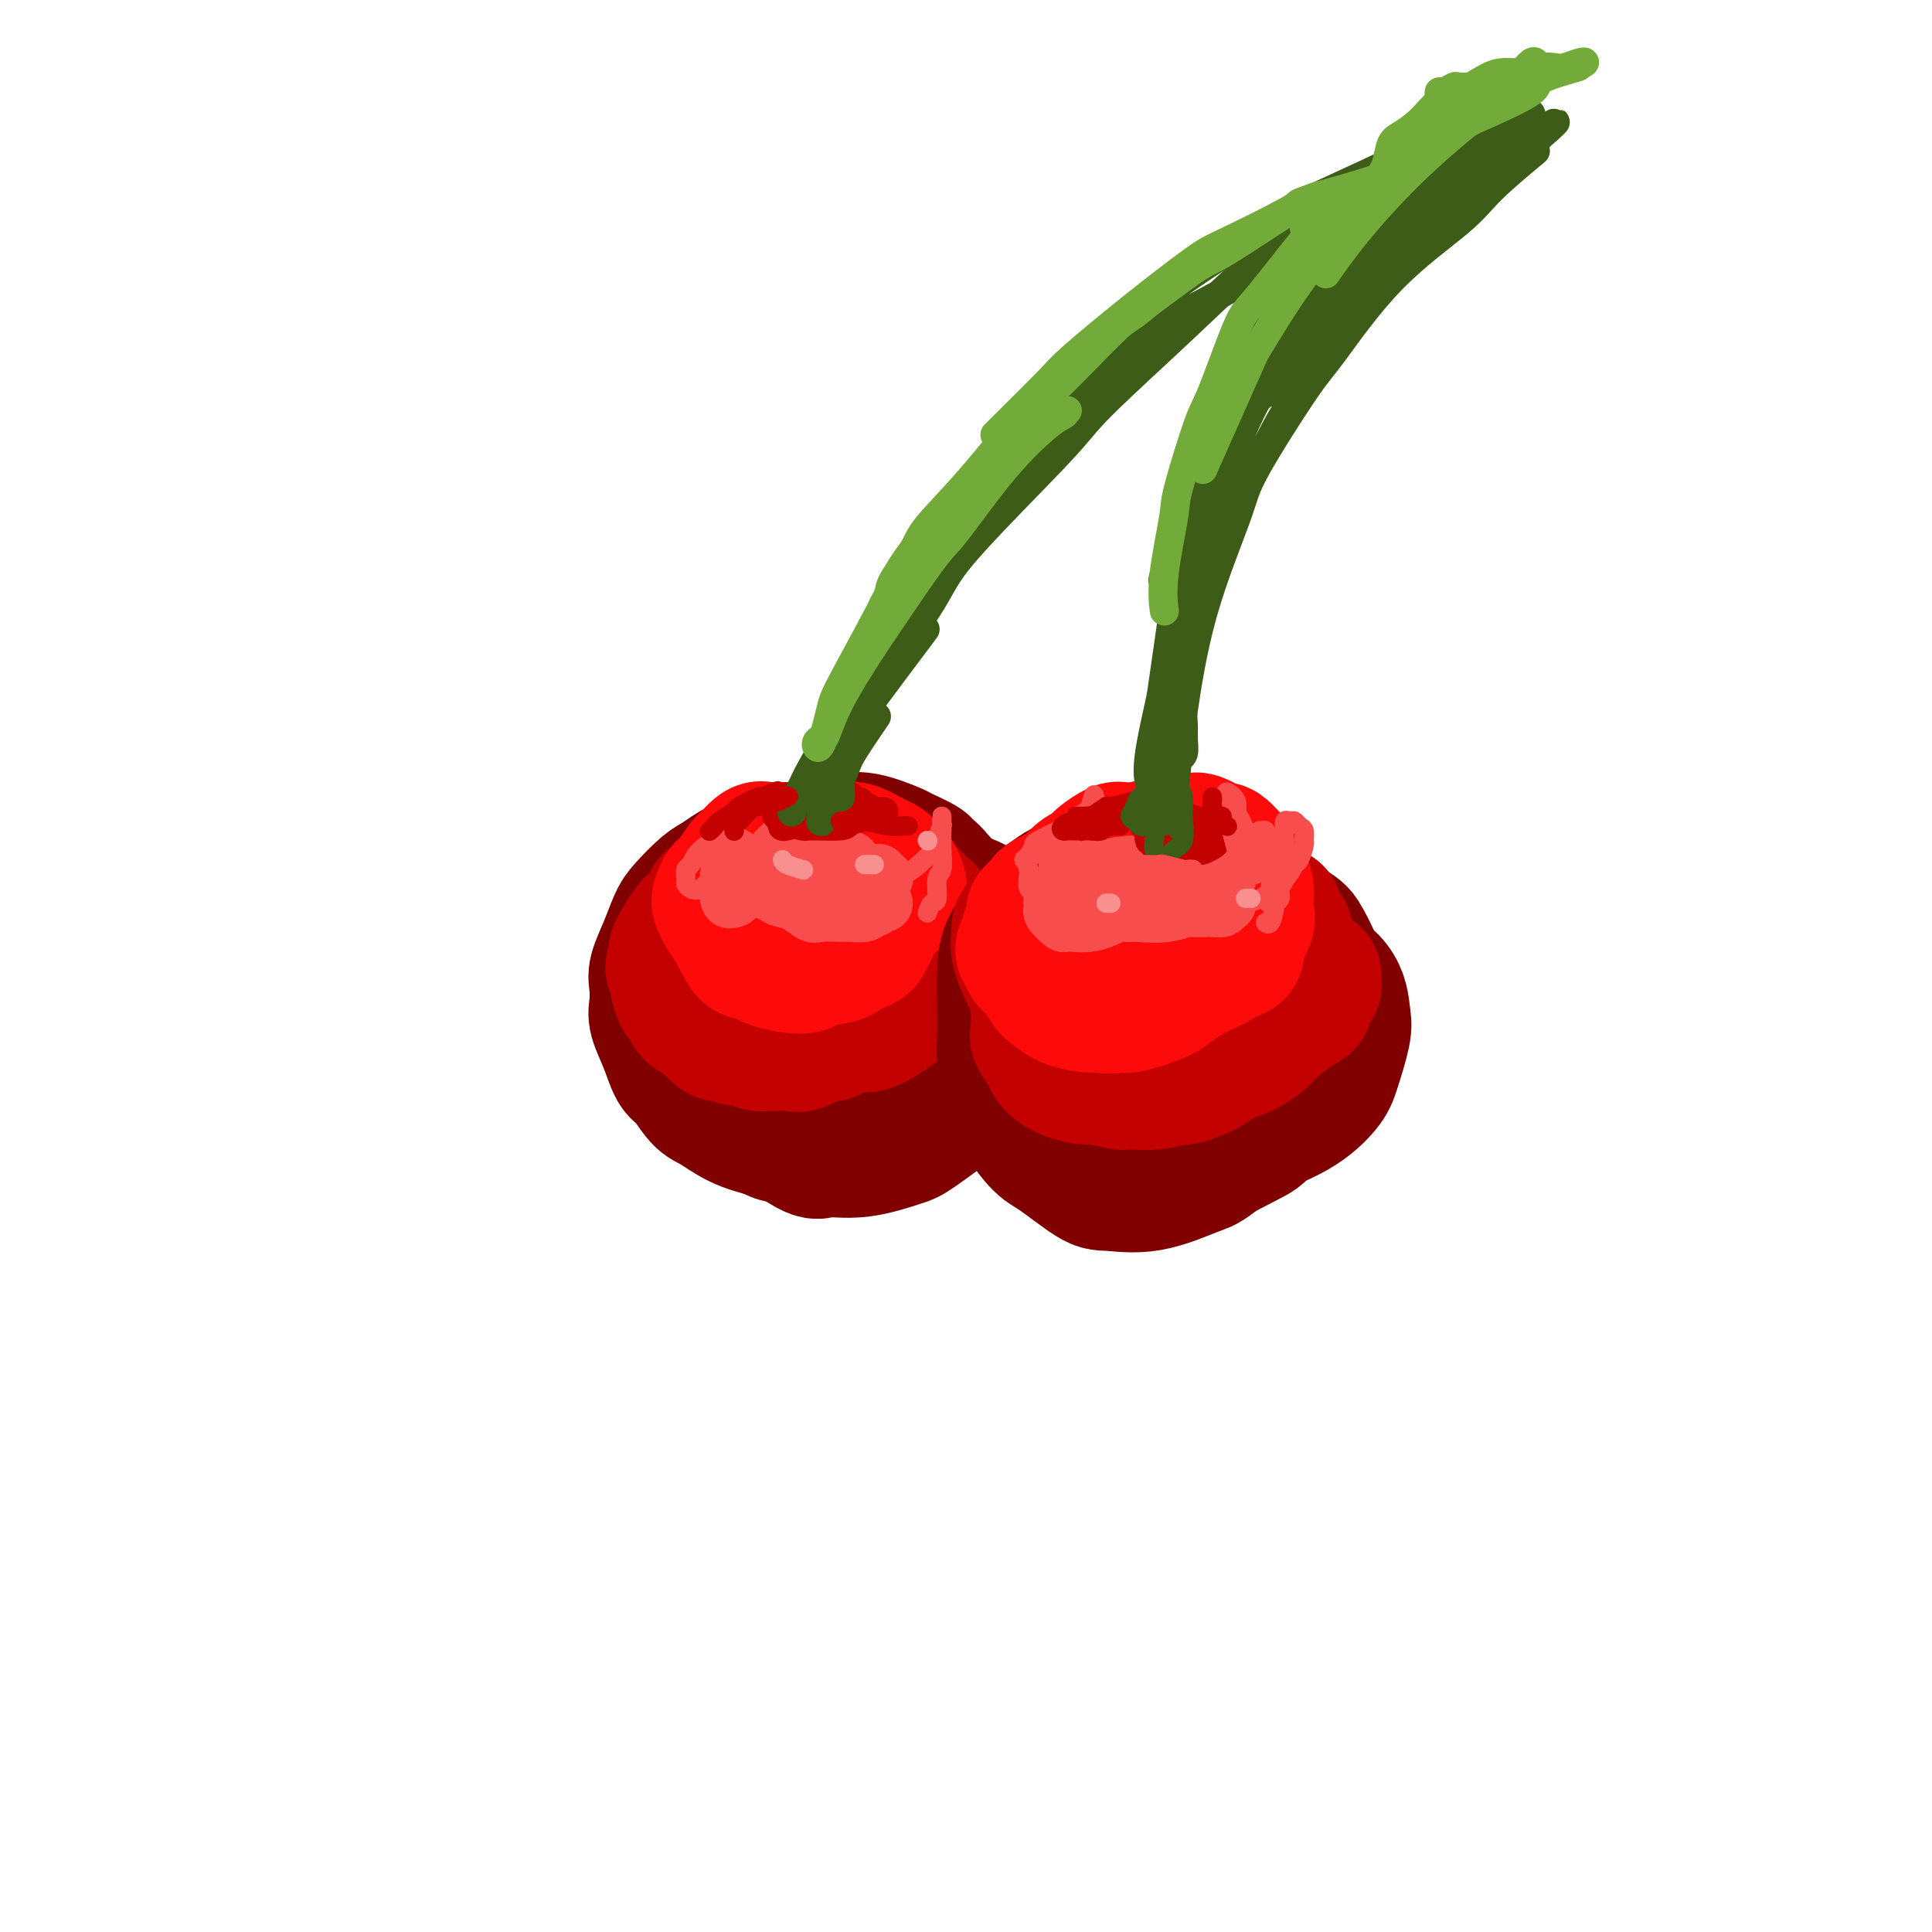 <svg viewBox='0 0 400 400' version='1.1' xmlns='http://www.w3.org/2000/svg' xmlns:xlink='http://www.w3.org/1999/xlink'><g fill='none' stroke='rgb(128,0,0)' stroke-width='28' stroke-linecap='round' stroke-linejoin='round'><path d='M170,176c-1.939,0.339 -3.878,0.677 -5,1c-1.122,0.323 -1.425,0.629 -3,1c-1.575,0.371 -4.420,0.807 -7,2c-2.580,1.193 -4.895,3.145 -6,4c-1.105,0.855 -1.000,0.614 -2,2c-1.000,1.386 -3.105,4.397 -4,6c-0.895,1.603 -0.579,1.796 -1,3c-0.421,1.204 -1.580,3.420 -2,5c-0.420,1.580 -0.103,2.526 0,4c0.103,1.474 -0.010,3.478 1,6c1.010,2.522 3.144,5.563 4,7c0.856,1.437 0.436,1.270 2,3c1.564,1.730 5.113,5.357 7,7c1.887,1.643 2.113,1.301 4,2c1.887,0.699 5.436,2.439 9,3c3.564,0.561 7.145,-0.057 9,0c1.855,0.057 1.985,0.788 4,0c2.015,-0.788 5.914,-3.096 8,-4c2.086,-0.904 2.358,-0.406 4,-2c1.642,-1.594 4.653,-5.281 6,-7c1.347,-1.719 1.031,-1.471 2,-3c0.969,-1.529 3.222,-4.834 4,-8c0.778,-3.166 0.080,-6.194 0,-8c-0.080,-1.806 0.460,-2.389 0,-4c-0.460,-1.611 -1.918,-4.251 -4,-7c-2.082,-2.749 -4.787,-5.607 -6,-7c-1.213,-1.393 -0.933,-1.322 -3,-2c-2.067,-0.678 -6.479,-2.106 -9,-3c-2.521,-0.894 -3.149,-1.256 -5,-1c-1.851,0.256 -4.926,1.128 -8,2'/><path d='M169,178c-2.898,1.197 -6.143,3.191 -8,4c-1.857,0.809 -2.327,0.433 -4,2c-1.673,1.567 -4.549,5.075 -6,7c-1.451,1.925 -1.476,2.266 -2,4c-0.524,1.734 -1.546,4.860 -2,8c-0.454,3.140 -0.339,6.294 0,8c0.339,1.706 0.901,1.963 2,4c1.099,2.037 2.734,5.854 4,8c1.266,2.146 2.161,2.621 4,4c1.839,1.379 4.622,3.662 8,5c3.378,1.338 7.353,1.731 9,2c1.647,0.269 0.967,0.415 3,0c2.033,-0.415 6.779,-1.391 9,-2c2.221,-0.609 1.917,-0.851 3,-2c1.083,-1.149 3.553,-3.206 5,-6c1.447,-2.794 1.873,-6.324 2,-8c0.127,-1.676 -0.044,-1.496 -1,-4c-0.956,-2.504 -2.698,-7.691 -4,-10c-1.302,-2.309 -2.163,-1.741 -4,-3c-1.837,-1.259 -4.650,-4.344 -8,-6c-3.350,-1.656 -7.235,-1.883 -9,-2c-1.765,-0.117 -1.408,-0.123 -3,0c-1.592,0.123 -5.133,0.377 -7,1c-1.867,0.623 -2.062,1.617 -3,3c-0.938,1.383 -2.621,3.156 -4,5c-1.379,1.844 -2.455,3.759 -3,5c-0.545,1.241 -0.558,1.808 0,3c0.558,1.192 1.686,3.010 2,4c0.314,0.990 -0.185,1.151 1,2c1.185,0.849 4.053,2.385 7,3c2.947,0.615 5.974,0.307 9,0'/><path d='M169,217c2.136,-0.238 2.975,-0.834 5,-2c2.025,-1.166 5.237,-2.901 7,-4c1.763,-1.099 2.077,-1.562 3,-3c0.923,-1.438 2.453,-3.852 3,-6c0.547,-2.148 0.110,-4.030 0,-5c-0.110,-0.970 0.107,-1.028 -1,-2c-1.107,-0.972 -3.539,-2.860 -5,-4c-1.461,-1.140 -1.953,-1.534 -4,-2c-2.047,-0.466 -5.649,-1.003 -9,-1c-3.351,0.003 -6.449,0.548 -8,1c-1.551,0.452 -1.554,0.811 -3,2c-1.446,1.189 -4.335,3.208 -6,4c-1.665,0.792 -2.106,0.355 -3,1c-0.894,0.645 -2.239,2.370 -3,4c-0.761,1.630 -0.936,3.163 -1,4c-0.064,0.837 -0.016,0.978 0,2c0.016,1.022 0.000,2.923 0,4c-0.000,1.077 0.014,1.328 1,3c0.986,1.672 2.942,4.763 4,6c1.058,1.237 1.219,0.620 2,2c0.781,1.380 2.184,4.758 4,7c1.816,2.242 4.047,3.349 5,4c0.953,0.651 0.630,0.847 2,2c1.370,1.153 4.434,3.263 6,4c1.566,0.737 1.635,0.100 3,0c1.365,-0.100 4.026,0.336 7,0c2.974,-0.336 6.261,-1.444 8,-2c1.739,-0.556 1.930,-0.562 4,-2c2.070,-1.438 6.019,-4.310 8,-6c1.981,-1.690 1.995,-2.197 3,-4c1.005,-1.803 3.003,-4.901 5,-8'/><path d='M206,216c3.153,-4.299 3.034,-6.046 3,-7c-0.034,-0.954 0.015,-1.114 0,-3c-0.015,-1.886 -0.096,-5.496 0,-7c0.096,-1.504 0.369,-0.900 0,-2c-0.369,-1.100 -1.379,-3.905 -3,-6c-1.621,-2.095 -3.852,-3.481 -5,-4c-1.148,-0.519 -1.214,-0.171 -3,-1c-1.786,-0.829 -5.292,-2.835 -7,-4c-1.708,-1.165 -1.617,-1.490 -3,-2c-1.383,-0.510 -4.240,-1.206 -7,-2c-2.760,-0.794 -5.423,-1.686 -7,-2c-1.577,-0.314 -2.068,-0.049 -4,0c-1.932,0.049 -5.306,-0.116 -7,0c-1.694,0.116 -1.707,0.513 -3,1c-1.293,0.487 -3.865,1.062 -6,2c-2.135,0.938 -3.831,2.237 -5,3c-1.169,0.763 -1.809,0.988 -3,2c-1.191,1.012 -2.932,2.811 -4,4c-1.068,1.189 -1.463,1.768 -2,3c-0.537,1.232 -1.217,3.119 -2,5c-0.783,1.881 -1.668,3.758 -2,5c-0.332,1.242 -0.111,1.849 0,3c0.111,1.151 0.112,2.844 0,4c-0.112,1.156 -0.336,1.773 0,3c0.336,1.227 1.232,3.062 2,5c0.768,1.938 1.407,3.979 2,5c0.593,1.021 1.140,1.022 2,2c0.860,0.978 2.035,2.932 3,4c0.965,1.068 1.721,1.249 3,2c1.279,0.751 3.080,2.072 5,3c1.920,0.928 3.960,1.464 6,2'/><path d='M159,234c2.523,1.257 1.831,0.900 3,1c1.169,0.100 4.200,0.656 6,1c1.800,0.344 2.371,0.477 4,0c1.629,-0.477 4.318,-1.563 7,-3c2.682,-1.437 5.359,-3.225 7,-4c1.641,-0.775 2.247,-0.536 4,-2c1.753,-1.464 4.651,-4.631 6,-6c1.349,-1.369 1.147,-0.940 2,-2c0.853,-1.060 2.762,-3.608 4,-6c1.238,-2.392 1.805,-4.628 2,-6c0.195,-1.372 0.017,-1.881 0,-3c-0.017,-1.119 0.125,-2.849 0,-4c-0.125,-1.151 -0.518,-1.723 -1,-3c-0.482,-1.277 -1.054,-3.258 -2,-5c-0.946,-1.742 -2.268,-3.244 -3,-4c-0.732,-0.756 -0.874,-0.764 -2,-2c-1.126,-1.236 -3.235,-3.698 -4,-5c-0.765,-1.302 -0.187,-1.445 -1,-2c-0.813,-0.555 -3.019,-1.524 -4,-2c-0.981,-0.476 -0.739,-0.460 -2,-1c-1.261,-0.540 -4.026,-1.637 -6,-2c-1.974,-0.363 -3.156,0.008 -4,0c-0.844,-0.008 -1.350,-0.394 -3,0c-1.650,0.394 -4.444,1.568 -6,2c-1.556,0.432 -1.873,0.124 -2,0c-0.127,-0.124 -0.063,-0.062 0,0'/></g>
<g fill='none' stroke='rgb(195,1,1)' stroke-width='28' stroke-linecap='round' stroke-linejoin='round'><path d='M164,176c0.199,0.024 0.397,0.048 0,0c-0.397,-0.048 -1.391,-0.167 -2,0c-0.609,0.167 -0.834,0.621 -1,1c-0.166,0.379 -0.272,0.683 -1,1c-0.728,0.317 -2.079,0.648 -3,1c-0.921,0.352 -1.413,0.724 -2,1c-0.587,0.276 -1.270,0.455 -2,1c-0.730,0.545 -1.506,1.454 -2,2c-0.494,0.546 -0.707,0.728 -1,1c-0.293,0.272 -0.667,0.635 -1,1c-0.333,0.365 -0.625,0.732 -1,1c-0.375,0.268 -0.832,0.438 -1,1c-0.168,0.562 -0.045,1.515 0,2c0.045,0.485 0.012,0.501 0,1c-0.012,0.499 -0.004,1.480 0,2c0.004,0.520 0.004,0.577 0,1c-0.004,0.423 -0.014,1.211 0,2c0.014,0.789 0.051,1.577 0,2c-0.051,0.423 -0.188,0.481 0,1c0.188,0.519 0.703,1.501 1,2c0.297,0.499 0.378,0.516 1,1c0.622,0.484 1.787,1.436 2,2c0.213,0.564 -0.525,0.739 0,1c0.525,0.261 2.313,0.606 3,1c0.687,0.394 0.272,0.835 1,1c0.728,0.165 2.597,0.055 4,0c1.403,-0.055 2.339,-0.053 3,0c0.661,0.053 1.046,0.158 2,0c0.954,-0.158 2.477,-0.579 4,-1'/><path d='M168,205c3.469,-0.195 5.142,-0.681 6,-1c0.858,-0.319 0.901,-0.471 2,-1c1.099,-0.529 3.254,-1.435 5,-2c1.746,-0.565 3.085,-0.789 4,-1c0.915,-0.211 1.408,-0.410 2,-1c0.592,-0.590 1.283,-1.572 2,-2c0.717,-0.428 1.461,-0.304 2,-1c0.539,-0.696 0.874,-2.213 1,-3c0.126,-0.787 0.043,-0.842 0,-1c-0.043,-0.158 -0.048,-0.417 0,-1c0.048,-0.583 0.147,-1.489 0,-2c-0.147,-0.511 -0.541,-0.627 -1,-1c-0.459,-0.373 -0.984,-1.004 -2,-2c-1.016,-0.996 -2.524,-2.358 -3,-3c-0.476,-0.642 0.079,-0.564 -1,-1c-1.079,-0.436 -3.792,-1.387 -5,-2c-1.208,-0.613 -0.912,-0.890 -2,-1c-1.088,-0.110 -3.559,-0.055 -5,0c-1.441,0.055 -1.851,0.110 -3,0c-1.149,-0.110 -3.036,-0.386 -5,0c-1.964,0.386 -4.005,1.435 -5,2c-0.995,0.565 -0.943,0.646 -2,1c-1.057,0.354 -3.224,0.982 -5,2c-1.776,1.018 -3.162,2.426 -4,3c-0.838,0.574 -1.128,0.316 -2,1c-0.872,0.684 -2.325,2.311 -3,3c-0.675,0.689 -0.573,0.439 -1,1c-0.427,0.561 -1.382,1.934 -2,3c-0.618,1.066 -0.897,1.825 -1,2c-0.103,0.175 -0.029,-0.236 0,0c0.029,0.236 0.015,1.118 0,2'/><path d='M140,199c-1.379,2.024 -0.328,1.085 0,1c0.328,-0.085 -0.069,0.683 0,2c0.069,1.317 0.602,3.181 1,4c0.398,0.819 0.659,0.591 1,1c0.341,0.409 0.761,1.453 1,2c0.239,0.547 0.298,0.595 1,1c0.702,0.405 2.046,1.166 3,2c0.954,0.834 1.517,1.740 2,2c0.483,0.260 0.886,-0.125 2,0c1.114,0.125 2.940,0.762 4,1c1.060,0.238 1.355,0.079 2,0c0.645,-0.079 1.641,-0.076 3,0c1.359,0.076 3.081,0.226 4,0c0.919,-0.226 1.034,-0.829 2,-1c0.966,-0.171 2.781,0.089 4,0c1.219,-0.089 1.840,-0.529 3,-1c1.160,-0.471 2.859,-0.975 4,-1c1.141,-0.025 1.723,0.429 3,0c1.277,-0.429 3.249,-1.741 5,-3c1.751,-1.259 3.280,-2.464 4,-3c0.720,-0.536 0.632,-0.404 1,-1c0.368,-0.596 1.194,-1.921 2,-3c0.806,-1.079 1.593,-1.914 2,-2c0.407,-0.086 0.436,0.575 1,0c0.564,-0.575 1.665,-2.386 2,-3c0.335,-0.614 -0.096,-0.031 0,0c0.096,0.031 0.718,-0.492 1,-1c0.282,-0.508 0.223,-1.002 0,-1c-0.223,0.002 -0.612,0.501 -1,1'/><path d='M197,196c2.330,-2.435 -0.346,-0.521 -2,1c-1.654,1.521 -2.287,2.650 -3,3c-0.713,0.350 -1.508,-0.080 -3,1c-1.492,1.080 -3.682,3.671 -5,5c-1.318,1.329 -1.764,1.397 -3,2c-1.236,0.603 -3.260,1.741 -5,3c-1.740,1.259 -3.194,2.639 -4,3c-0.806,0.361 -0.964,-0.296 -2,0c-1.036,0.296 -2.949,1.544 -4,2c-1.051,0.456 -1.240,0.118 -2,0c-0.760,-0.118 -2.090,-0.017 -3,0c-0.910,0.017 -1.398,-0.051 -2,0c-0.602,0.051 -1.317,0.220 -2,0c-0.683,-0.220 -1.335,-0.828 -2,-1c-0.665,-0.172 -1.344,0.094 -2,0c-0.656,-0.094 -1.288,-0.547 -2,-1c-0.712,-0.453 -1.506,-0.907 -2,-1c-0.494,-0.093 -0.690,0.175 -1,0c-0.310,-0.175 -0.733,-0.794 -1,-1c-0.267,-0.206 -0.377,0.001 0,0c0.377,-0.001 1.241,-0.211 2,0c0.759,0.211 1.413,0.841 2,1c0.587,0.159 1.106,-0.153 2,0c0.894,0.153 2.164,0.772 3,1c0.836,0.228 1.239,0.065 2,0c0.761,-0.065 1.881,-0.033 3,0'/><path d='M161,214c2.473,0.219 2.656,0.267 3,0c0.344,-0.267 0.849,-0.849 2,-1c1.151,-0.151 2.946,0.129 4,0c1.054,-0.129 1.365,-0.667 2,-1c0.635,-0.333 1.593,-0.459 3,-1c1.407,-0.541 3.263,-1.495 4,-2c0.737,-0.505 0.354,-0.559 1,-1c0.646,-0.441 2.320,-1.269 3,-2c0.680,-0.731 0.364,-1.366 1,-2c0.636,-0.634 2.223,-1.268 3,-2c0.777,-0.732 0.744,-1.562 1,-2c0.256,-0.438 0.801,-0.485 1,-1c0.199,-0.515 0.053,-1.498 0,-2c-0.053,-0.502 -0.014,-0.525 0,-1c0.014,-0.475 0.003,-1.404 0,-2c-0.003,-0.596 0.001,-0.860 0,-1c-0.001,-0.140 -0.008,-0.155 0,-1c0.008,-0.845 0.031,-2.520 0,-3c-0.031,-0.480 -0.116,0.236 0,0c0.116,-0.236 0.435,-1.424 0,-2c-0.435,-0.576 -1.622,-0.540 -2,-1c-0.378,-0.460 0.053,-1.415 0,-2c-0.053,-0.585 -0.590,-0.801 -1,-1c-0.410,-0.199 -0.691,-0.383 -1,-1c-0.309,-0.617 -0.644,-1.668 -1,-2c-0.356,-0.332 -0.732,0.055 -1,0c-0.268,-0.055 -0.428,-0.554 -1,-1c-0.572,-0.446 -1.555,-0.841 -2,-1c-0.445,-0.159 -0.350,-0.081 -1,0c-0.650,0.081 -2.043,0.166 -3,0c-0.957,-0.166 -1.479,-0.583 -2,-1'/><path d='M174,177c-1.872,-0.447 -1.552,-0.064 -2,0c-0.448,0.064 -1.663,-0.190 -2,0c-0.337,0.190 0.204,0.825 0,1c-0.204,0.175 -1.153,-0.108 -2,0c-0.847,0.108 -1.592,0.609 -2,1c-0.408,0.391 -0.478,0.672 -1,1c-0.522,0.328 -1.497,0.703 -2,1c-0.503,0.297 -0.535,0.517 -1,1c-0.465,0.483 -1.362,1.228 -2,2c-0.638,0.772 -1.016,1.572 -1,2c0.016,0.428 0.425,0.486 0,1c-0.425,0.514 -1.686,1.484 -2,2c-0.314,0.516 0.318,0.577 0,1c-0.318,0.423 -1.588,1.208 -2,2c-0.412,0.792 0.033,1.592 0,2c-0.033,0.408 -0.545,0.423 -1,1c-0.455,0.577 -0.854,1.715 -1,2c-0.146,0.285 -0.039,-0.285 0,0c0.039,0.285 0.010,1.425 0,2c-0.010,0.575 -0.002,0.587 0,1c0.002,0.413 -0.001,1.228 0,2c0.001,0.772 0.008,1.503 0,2c-0.008,0.497 -0.031,0.762 0,1c0.031,0.238 0.116,0.448 0,1c-0.116,0.552 -0.434,1.444 0,2c0.434,0.556 1.621,0.775 2,1c0.379,0.225 -0.050,0.455 0,1c0.050,0.545 0.581,1.404 1,2c0.419,0.596 0.728,0.930 1,1c0.272,0.070 0.506,-0.123 1,0c0.494,0.123 1.247,0.561 2,1'/><path d='M160,214c1.311,1.156 1.089,1.044 1,1c-0.089,-0.044 -0.044,-0.022 0,0'/></g>
<g fill='none' stroke='rgb(253,10,10)' stroke-width='28' stroke-linecap='round' stroke-linejoin='round'><path d='M158,176c-0.212,-0.216 -0.424,-0.432 -1,0c-0.576,0.432 -1.516,1.511 -2,2c-0.484,0.489 -0.512,0.387 -1,1c-0.488,0.613 -1.438,1.943 -2,3c-0.562,1.057 -0.737,1.843 -1,2c-0.263,0.157 -0.613,-0.315 -1,0c-0.387,0.315 -0.810,1.417 -1,2c-0.190,0.583 -0.148,0.646 0,1c0.148,0.354 0.403,0.999 1,2c0.597,1.001 1.536,2.359 2,3c0.464,0.641 0.452,0.564 1,1c0.548,0.436 1.654,1.383 3,2c1.346,0.617 2.930,0.904 4,1c1.070,0.096 1.626,0.000 2,0c0.374,-0.000 0.568,0.096 2,0c1.432,-0.096 4.103,-0.383 6,-1c1.897,-0.617 3.019,-1.565 4,-2c0.981,-0.435 1.822,-0.358 3,-1c1.178,-0.642 2.694,-2.002 4,-3c1.306,-0.998 2.400,-1.632 3,-2c0.600,-0.368 0.704,-0.470 1,-1c0.296,-0.530 0.783,-1.489 1,-2c0.217,-0.511 0.164,-0.575 0,-1c-0.164,-0.425 -0.441,-1.210 -1,-2c-0.559,-0.790 -1.401,-1.585 -2,-2c-0.599,-0.415 -0.954,-0.452 -2,-1c-1.046,-0.548 -2.782,-1.609 -4,-2c-1.218,-0.391 -1.920,-0.112 -3,0c-1.080,0.112 -2.540,0.056 -4,0'/><path d='M170,176c-2.859,0.031 -3.508,1.609 -4,2c-0.492,0.391 -0.828,-0.406 -2,0c-1.172,0.406 -3.179,2.015 -4,3c-0.821,0.985 -0.456,1.347 -1,2c-0.544,0.653 -1.998,1.599 -3,3c-1.002,1.401 -1.551,3.258 -2,4c-0.449,0.742 -0.796,0.370 -1,1c-0.204,0.630 -0.263,2.262 0,3c0.263,0.738 0.847,0.583 1,1c0.153,0.417 -0.126,1.407 1,2c1.126,0.593 3.659,0.790 5,1c1.341,0.210 1.492,0.431 3,0c1.508,-0.431 4.374,-1.516 6,-2c1.626,-0.484 2.012,-0.367 3,-1c0.988,-0.633 2.577,-2.015 4,-3c1.423,-0.985 2.679,-1.571 3,-2c0.321,-0.429 -0.294,-0.700 0,-1c0.294,-0.300 1.498,-0.628 2,-1c0.502,-0.372 0.304,-0.787 0,-1c-0.304,-0.213 -0.713,-0.225 -1,-1c-0.287,-0.775 -0.452,-2.315 -1,-3c-0.548,-0.685 -1.478,-0.516 -2,-1c-0.522,-0.484 -0.637,-1.621 -1,-2c-0.363,-0.379 -0.974,-0.001 -2,0c-1.026,0.001 -2.468,-0.377 -4,0c-1.532,0.377 -3.153,1.507 -4,2c-0.847,0.493 -0.920,0.347 -2,1c-1.080,0.653 -3.166,2.103 -4,3c-0.834,0.897 -0.417,1.242 -1,2c-0.583,0.758 -2.167,1.931 -3,3c-0.833,1.069 -0.917,2.035 -1,3'/><path d='M155,194c-2.315,2.264 -0.602,0.923 0,1c0.602,0.077 0.094,1.573 0,2c-0.094,0.427 0.227,-0.214 1,0c0.773,0.214 1.999,1.284 4,2c2.001,0.716 4.776,1.079 6,1c1.224,-0.079 0.896,-0.598 2,-1c1.104,-0.402 3.640,-0.685 5,-1c1.360,-0.315 1.545,-0.663 2,-1c0.455,-0.337 1.179,-0.664 2,-1c0.821,-0.336 1.738,-0.681 2,-1c0.262,-0.319 -0.130,-0.611 0,-1c0.130,-0.389 0.781,-0.875 1,-1c0.219,-0.125 0.006,0.110 0,0c-0.006,-0.110 0.194,-0.566 0,-1c-0.194,-0.434 -0.783,-0.848 -1,-1c-0.217,-0.152 -0.062,-0.044 0,0c0.062,0.044 0.031,0.022 0,0'/></g>
<g fill='none' stroke='rgb(248,77,77)' stroke-width='12' stroke-linecap='round' stroke-linejoin='round'><path d='M162,175c0.091,0.466 0.182,0.932 0,1c-0.182,0.068 -0.637,-0.262 -1,0c-0.363,0.262 -0.633,1.117 -1,2c-0.367,0.883 -0.832,1.796 -1,2c-0.168,0.204 -0.039,-0.299 0,0c0.039,0.299 -0.012,1.400 0,2c0.012,0.600 0.089,0.698 0,1c-0.089,0.302 -0.343,0.809 0,1c0.343,0.191 1.282,0.066 2,0c0.718,-0.066 1.214,-0.074 2,0c0.786,0.074 1.861,0.230 3,0c1.139,-0.230 2.342,-0.846 3,-1c0.658,-0.154 0.771,0.155 1,0c0.229,-0.155 0.572,-0.774 1,-1c0.428,-0.226 0.939,-0.060 1,0c0.061,0.060 -0.330,0.013 0,0c0.330,-0.013 1.380,0.007 2,0c0.620,-0.007 0.809,-0.040 1,0c0.191,0.040 0.386,0.151 1,0c0.614,-0.151 1.649,-0.566 2,-1c0.351,-0.434 0.018,-0.886 0,-1c-0.018,-0.114 0.281,0.110 0,0c-0.281,-0.110 -1.140,-0.555 -2,-1'/><path d='M176,179c-0.124,-0.522 0.566,-0.825 0,-1c-0.566,-0.175 -2.387,-0.220 -4,0c-1.613,0.220 -3.016,0.707 -4,1c-0.984,0.293 -1.549,0.393 -3,1c-1.451,0.607 -3.789,1.722 -5,2c-1.211,0.278 -1.295,-0.279 -2,0c-0.705,0.279 -2.031,1.395 -3,2c-0.969,0.605 -1.580,0.700 -2,1c-0.420,0.300 -0.649,0.805 -1,1c-0.351,0.195 -0.822,0.080 -1,0c-0.178,-0.080 -0.061,-0.127 0,0c0.061,0.127 0.065,0.427 0,0c-0.065,-0.427 -0.201,-1.579 0,-2c0.201,-0.421 0.737,-0.109 1,0c0.263,0.109 0.252,0.015 1,0c0.748,-0.015 2.254,0.050 3,0c0.746,-0.050 0.732,-0.213 2,0c1.268,0.213 3.819,0.804 5,1c1.181,0.196 0.992,-0.003 2,0c1.008,0.003 3.212,0.208 5,0c1.788,-0.208 3.160,-0.829 4,-1c0.840,-0.171 1.149,0.108 2,0c0.851,-0.108 2.243,-0.602 3,-1c0.757,-0.398 0.878,-0.699 1,-1'/><path d='M180,182c4.780,-0.566 2.731,0.020 2,0c-0.731,-0.020 -0.143,-0.646 0,-1c0.143,-0.354 -0.157,-0.434 -1,0c-0.843,0.434 -2.227,1.384 -4,2c-1.773,0.616 -3.933,0.898 -5,1c-1.067,0.102 -1.039,0.024 -2,0c-0.961,-0.024 -2.911,0.006 -4,0c-1.089,-0.006 -1.318,-0.048 -2,0c-0.682,0.048 -1.818,0.187 -3,0c-1.182,-0.187 -2.410,-0.699 -3,-1c-0.590,-0.301 -0.543,-0.391 -1,-1c-0.457,-0.609 -1.417,-1.737 -2,-2c-0.583,-0.263 -0.790,0.339 -1,0c-0.210,-0.339 -0.424,-1.621 -1,-2c-0.576,-0.379 -1.513,0.144 -2,0c-0.487,-0.144 -0.523,-0.953 0,-1c0.523,-0.047 1.605,0.670 2,1c0.395,0.330 0.102,0.274 1,1c0.898,0.726 2.987,2.233 4,3c1.013,0.767 0.948,0.794 2,1c1.052,0.206 3.219,0.591 5,1c1.781,0.409 3.176,0.842 4,1c0.824,0.158 1.076,0.042 2,0c0.924,-0.042 2.518,-0.011 3,0c0.482,0.011 -0.148,0.003 0,0c0.148,-0.003 1.074,-0.002 2,0'/><path d='M176,185c3.513,1.083 0.797,0.291 0,0c-0.797,-0.291 0.326,-0.082 0,0c-0.326,0.082 -2.102,0.037 -3,0c-0.898,-0.037 -0.918,-0.067 -2,0c-1.082,0.067 -3.227,0.229 -5,0c-1.773,-0.229 -3.176,-0.850 -4,-1c-0.824,-0.150 -1.069,0.170 -2,0c-0.931,-0.170 -2.547,-0.831 -3,-1c-0.453,-0.169 0.258,0.153 0,0c-0.258,-0.153 -1.485,-0.780 -2,-1c-0.515,-0.220 -0.319,-0.031 0,0c0.319,0.031 0.759,-0.095 1,0c0.241,0.095 0.281,0.411 1,1c0.719,0.589 2.116,1.450 3,2c0.884,0.550 1.256,0.788 2,1c0.744,0.212 1.861,0.396 3,1c1.139,0.604 2.302,1.627 3,2c0.698,0.373 0.933,0.096 2,0c1.067,-0.096 2.968,-0.011 4,0c1.032,0.011 1.195,-0.053 2,0c0.805,0.053 2.253,0.225 3,0c0.747,-0.225 0.794,-0.845 1,-1c0.206,-0.155 0.572,0.155 1,0c0.428,-0.155 0.919,-0.773 1,-1c0.081,-0.227 -0.247,-0.061 0,0c0.247,0.061 1.071,0.017 1,0c-0.071,-0.017 -1.035,-0.009 -2,0'/><path d='M181,187c1.134,-0.370 -2.531,-0.295 -4,0c-1.469,0.295 -0.742,0.810 -1,1c-0.258,0.190 -1.502,0.054 -2,0c-0.498,-0.054 -0.249,-0.027 0,0'/></g>
<g fill='none' stroke='rgb(128,0,0)' stroke-width='28' stroke-linecap='round' stroke-linejoin='round'><path d='M237,179c-0.754,0.016 -1.509,0.033 -2,0c-0.491,-0.033 -0.720,-0.115 -2,0c-1.280,0.115 -3.611,0.427 -5,1c-1.389,0.573 -1.836,1.407 -3,2c-1.164,0.593 -3.044,0.947 -5,2c-1.956,1.053 -3.988,2.807 -5,4c-1.012,1.193 -1.003,1.826 -2,3c-0.997,1.174 -3.000,2.889 -4,5c-1.000,2.111 -0.997,4.616 -1,6c-0.003,1.384 -0.012,1.646 0,4c0.012,2.354 0.047,6.802 0,9c-0.047,2.198 -0.174,2.148 0,4c0.174,1.852 0.651,5.606 2,9c1.349,3.394 3.570,6.429 5,8c1.430,1.571 2.067,1.678 4,3c1.933,1.322 5.160,3.858 7,5c1.840,1.142 2.293,0.889 4,1c1.707,0.111 4.667,0.588 8,0c3.333,-0.588 7.039,-2.239 9,-3c1.961,-0.761 2.178,-0.632 4,-2c1.822,-1.368 5.249,-4.233 7,-6c1.751,-1.767 1.825,-2.434 3,-4c1.175,-1.566 3.451,-4.029 5,-7c1.549,-2.971 2.370,-6.450 3,-8c0.630,-1.550 1.070,-1.171 1,-3c-0.070,-1.829 -0.651,-5.866 -1,-8c-0.349,-2.134 -0.465,-2.366 -1,-4c-0.535,-1.634 -1.490,-4.671 -3,-7c-1.510,-2.329 -3.574,-3.951 -5,-5c-1.426,-1.049 -2.213,-1.524 -3,-2'/><path d='M257,186c-2.422,-1.901 -4.477,-3.154 -6,-4c-1.523,-0.846 -2.516,-1.284 -4,-2c-1.484,-0.716 -3.460,-1.708 -6,-2c-2.540,-0.292 -5.644,0.117 -7,0c-1.356,-0.117 -0.965,-0.760 -2,0c-1.035,0.760 -3.497,2.924 -5,4c-1.503,1.076 -2.046,1.066 -3,3c-0.954,1.934 -2.319,5.814 -3,8c-0.681,2.186 -0.679,2.678 -1,5c-0.321,2.322 -0.964,6.474 -1,11c-0.036,4.526 0.536,9.427 1,12c0.464,2.573 0.820,2.819 2,5c1.180,2.181 3.183,6.298 4,8c0.817,1.702 0.447,0.988 2,2c1.553,1.012 5.031,3.749 8,5c2.969,1.251 5.431,1.017 7,1c1.569,-0.017 2.245,0.183 5,-1c2.755,-1.183 7.590,-3.747 10,-5c2.410,-1.253 2.396,-1.193 4,-3c1.604,-1.807 4.826,-5.482 7,-9c2.174,-3.518 3.300,-6.880 4,-9c0.700,-2.120 0.975,-2.999 1,-5c0.025,-2.001 -0.200,-5.125 -1,-8c-0.800,-2.875 -2.175,-5.502 -3,-7c-0.825,-1.498 -1.098,-1.869 -3,-3c-1.902,-1.131 -5.431,-3.024 -7,-4c-1.569,-0.976 -1.177,-1.035 -3,-1c-1.823,0.035 -5.860,0.164 -8,0c-2.140,-0.164 -2.384,-0.621 -4,0c-1.616,0.621 -4.605,2.320 -7,4c-2.395,1.680 -4.198,3.340 -6,5'/><path d='M232,196c-2.397,1.637 -1.889,1.231 -2,3c-0.111,1.769 -0.841,5.715 -1,8c-0.159,2.285 0.252,2.910 1,5c0.748,2.090 1.832,5.645 4,9c2.168,3.355 5.418,6.510 7,8c1.582,1.490 1.495,1.315 4,2c2.505,0.685 7.601,2.231 10,3c2.399,0.769 2.100,0.760 4,0c1.900,-0.760 5.998,-2.273 9,-4c3.002,-1.727 4.908,-3.668 6,-5c1.092,-1.332 1.370,-2.055 2,-4c0.630,-1.945 1.612,-5.111 2,-7c0.388,-1.889 0.182,-2.499 0,-4c-0.182,-1.501 -0.339,-3.892 -2,-6c-1.661,-2.108 -4.827,-3.934 -6,-5c-1.173,-1.066 -0.352,-1.372 -2,-2c-1.648,-0.628 -5.763,-1.578 -8,-2c-2.237,-0.422 -2.595,-0.317 -4,0c-1.405,0.317 -3.855,0.847 -6,2c-2.145,1.153 -3.984,2.929 -5,4c-1.016,1.071 -1.208,1.435 -2,3c-0.792,1.565 -2.184,4.330 -3,6c-0.816,1.670 -1.055,2.246 -1,4c0.055,1.754 0.406,4.688 1,7c0.594,2.312 1.432,4.002 2,5c0.568,0.998 0.866,1.302 2,2c1.134,0.698 3.105,1.789 4,2c0.895,0.211 0.714,-0.459 2,-1c1.286,-0.541 4.039,-0.953 6,-3c1.961,-2.047 3.132,-5.728 4,-8c0.868,-2.272 1.434,-3.136 2,-4'/><path d='M262,214c0.869,-3.611 0.040,-6.637 0,-8c-0.040,-1.363 0.709,-1.061 0,-2c-0.709,-0.939 -2.877,-3.117 -4,-4c-1.123,-0.883 -1.200,-0.469 -2,-1c-0.800,-0.531 -2.323,-2.006 -4,-2c-1.677,0.006 -3.509,1.494 -5,2c-1.491,0.506 -2.641,0.030 -4,1c-1.359,0.970 -2.926,3.387 -4,6c-1.074,2.613 -1.655,5.424 -2,7c-0.345,1.576 -0.456,1.919 0,3c0.456,1.081 1.477,2.900 2,4c0.523,1.100 0.547,1.479 1,2c0.453,0.521 1.335,1.183 3,1c1.665,-0.183 4.115,-1.210 6,-2c1.885,-0.790 3.206,-1.343 4,-2c0.794,-0.657 1.060,-1.420 2,-3c0.940,-1.580 2.554,-3.979 3,-6c0.446,-2.021 -0.275,-3.663 -1,-5c-0.725,-1.337 -1.453,-2.368 -2,-3c-0.547,-0.632 -0.912,-0.866 -3,-1c-2.088,-0.134 -5.900,-0.170 -8,0c-2.100,0.170 -2.488,0.546 -5,2c-2.512,1.454 -7.146,3.987 -9,5c-1.854,1.013 -0.927,0.507 0,0'/></g>
<g fill='none' stroke='rgb(195,1,1)' stroke-width='28' stroke-linecap='round' stroke-linejoin='round'><path d='M211,192c-0.015,0.363 -0.029,0.725 0,1c0.029,0.275 0.102,0.462 0,1c-0.102,0.538 -0.377,1.427 0,3c0.377,1.573 1.407,3.830 2,5c0.593,1.170 0.750,1.253 1,2c0.250,0.747 0.594,2.157 2,4c1.406,1.843 3.875,4.119 5,5c1.125,0.881 0.907,0.369 2,1c1.093,0.631 3.499,2.407 5,3c1.501,0.593 2.098,0.002 4,0c1.902,-0.002 5.109,0.584 8,0c2.891,-0.584 5.467,-2.337 7,-3c1.533,-0.663 2.022,-0.237 4,-1c1.978,-0.763 5.444,-2.717 7,-4c1.556,-1.283 1.201,-1.896 2,-3c0.799,-1.104 2.752,-2.700 4,-4c1.248,-1.300 1.791,-2.303 2,-3c0.209,-0.697 0.084,-1.089 0,-2c-0.084,-0.911 -0.128,-2.340 0,-3c0.128,-0.660 0.426,-0.552 0,-1c-0.426,-0.448 -1.578,-1.454 -2,-2c-0.422,-0.546 -0.113,-0.632 0,-1c0.113,-0.368 0.032,-1.016 0,-1c-0.032,0.016 -0.014,0.698 0,1c0.014,0.302 0.024,0.225 0,1c-0.024,0.775 -0.083,2.401 0,4c0.083,1.599 0.310,3.171 0,4c-0.310,0.829 -1.155,0.914 -2,1'/><path d='M262,200c-0.709,2.379 -1.480,3.827 -2,5c-0.520,1.173 -0.787,2.069 -2,3c-1.213,0.931 -3.372,1.895 -6,3c-2.628,1.105 -5.726,2.349 -7,3c-1.274,0.651 -0.726,0.707 -2,1c-1.274,0.293 -4.370,0.823 -6,1c-1.630,0.177 -1.792,0.002 -3,0c-1.208,-0.002 -3.460,0.170 -5,0c-1.540,-0.170 -2.367,-0.682 -3,-1c-0.633,-0.318 -1.074,-0.441 -2,-1c-0.926,-0.559 -2.339,-1.553 -3,-2c-0.661,-0.447 -0.569,-0.346 -1,-1c-0.431,-0.654 -1.383,-2.061 -2,-3c-0.617,-0.939 -0.899,-1.408 -1,-2c-0.101,-0.592 -0.020,-1.307 0,-2c0.020,-0.693 -0.022,-1.365 0,-2c0.022,-0.635 0.106,-1.234 0,-2c-0.106,-0.766 -0.403,-1.700 0,-3c0.403,-1.300 1.505,-2.967 2,-4c0.495,-1.033 0.384,-1.433 1,-2c0.616,-0.567 1.958,-1.301 3,-2c1.042,-0.699 1.784,-1.364 3,-2c1.216,-0.636 2.904,-1.243 5,-2c2.096,-0.757 4.598,-1.664 6,-2c1.402,-0.336 1.703,-0.100 3,0c1.297,0.100 3.591,0.065 5,0c1.409,-0.065 1.933,-0.161 3,0c1.067,0.161 2.678,0.579 4,1c1.322,0.421 2.356,0.844 3,1c0.644,0.156 0.898,0.045 1,0c0.102,-0.045 0.051,-0.022 0,0'/><path d='M256,185c3.152,0.356 1.532,0.246 1,0c-0.532,-0.246 0.023,-0.629 0,-1c-0.023,-0.371 -0.625,-0.729 -1,-1c-0.375,-0.271 -0.524,-0.455 -1,-1c-0.476,-0.545 -1.280,-1.452 -2,-2c-0.720,-0.548 -1.355,-0.736 -2,-1c-0.645,-0.264 -1.301,-0.603 -2,-1c-0.699,-0.397 -1.441,-0.852 -2,-1c-0.559,-0.148 -0.934,0.010 -2,0c-1.066,-0.010 -2.822,-0.187 -4,0c-1.178,0.187 -1.777,0.737 -3,1c-1.223,0.263 -3.071,0.240 -5,1c-1.929,0.760 -3.938,2.302 -5,3c-1.062,0.698 -1.177,0.552 -2,1c-0.823,0.448 -2.353,1.491 -3,2c-0.647,0.509 -0.412,0.485 -1,1c-0.588,0.515 -1.999,1.570 -3,3c-1.001,1.430 -1.591,3.234 -2,4c-0.409,0.766 -0.637,0.492 -1,1c-0.363,0.508 -0.861,1.798 -1,3c-0.139,1.202 0.079,2.316 0,3c-0.079,0.684 -0.456,0.937 0,2c0.456,1.063 1.746,2.936 2,4c0.254,1.064 -0.529,1.319 0,2c0.529,0.681 2.371,1.787 4,3c1.629,1.213 3.045,2.531 4,3c0.955,0.469 1.449,0.088 3,0c1.551,-0.088 4.157,0.118 6,0c1.843,-0.118 2.921,-0.559 4,-1'/><path d='M238,213c2.954,-0.766 3.839,-2.180 5,-3c1.161,-0.820 2.600,-1.045 4,-2c1.400,-0.955 2.763,-2.641 4,-4c1.237,-1.359 2.350,-2.392 3,-3c0.650,-0.608 0.837,-0.791 1,-1c0.163,-0.209 0.302,-0.445 0,-1c-0.302,-0.555 -1.046,-1.430 -2,-2c-0.954,-0.570 -2.117,-0.834 -3,-1c-0.883,-0.166 -1.487,-0.234 -3,0c-1.513,0.234 -3.936,0.769 -5,1c-1.064,0.231 -0.770,0.159 -2,0c-1.230,-0.159 -3.984,-0.405 -6,0c-2.016,0.405 -3.294,1.462 -4,2c-0.706,0.538 -0.840,0.558 -2,1c-1.160,0.442 -3.345,1.308 -4,2c-0.655,0.692 0.221,1.212 0,2c-0.221,0.788 -1.538,1.846 -2,3c-0.462,1.154 -0.069,2.404 0,3c0.069,0.596 -0.186,0.538 0,1c0.186,0.462 0.812,1.442 1,2c0.188,0.558 -0.063,0.693 0,1c0.063,0.307 0.439,0.786 1,1c0.561,0.214 1.307,0.161 2,0c0.693,-0.161 1.334,-0.431 2,-1c0.666,-0.569 1.356,-1.436 2,-2c0.644,-0.564 1.242,-0.825 2,-2c0.758,-1.175 1.678,-3.263 2,-5c0.322,-1.737 0.048,-3.121 0,-4c-0.048,-0.879 0.129,-1.251 0,-2c-0.129,-0.749 -0.565,-1.874 -1,-3'/><path d='M233,196c-0.324,-1.513 -0.633,-0.795 -1,-1c-0.367,-0.205 -0.790,-1.335 -2,-2c-1.210,-0.665 -3.206,-0.867 -4,-1c-0.794,-0.133 -0.385,-0.197 -1,0c-0.615,0.197 -2.255,0.653 -3,1c-0.745,0.347 -0.596,0.583 -1,1c-0.404,0.417 -1.362,1.016 -2,2c-0.638,0.984 -0.956,2.354 -1,3c-0.044,0.646 0.187,0.568 0,1c-0.187,0.432 -0.793,1.375 -1,2c-0.207,0.625 -0.014,0.931 0,2c0.014,1.069 -0.152,2.902 0,4c0.152,1.098 0.623,1.463 1,2c0.377,0.537 0.662,1.248 1,2c0.338,0.752 0.729,1.547 1,2c0.271,0.453 0.422,0.566 1,1c0.578,0.434 1.581,1.190 3,2c1.419,0.810 3.253,1.674 4,2c0.747,0.326 0.409,0.114 1,0c0.591,-0.114 2.113,-0.131 3,0c0.887,0.131 1.140,0.409 2,0c0.860,-0.409 2.329,-1.506 3,-2c0.671,-0.494 0.546,-0.386 1,-1c0.454,-0.614 1.487,-1.951 2,-3c0.513,-1.049 0.506,-1.810 1,-3c0.494,-1.190 1.489,-2.810 2,-4c0.511,-1.190 0.537,-1.952 0,-3c-0.537,-1.048 -1.639,-2.384 -2,-3c-0.361,-0.616 0.018,-0.512 0,-1c-0.018,-0.488 -0.434,-1.568 -1,-2c-0.566,-0.432 -1.283,-0.216 -2,0'/><path d='M238,197c-1.005,-1.368 -1.017,-1.789 -2,-2c-0.983,-0.211 -2.938,-0.212 -4,0c-1.062,0.212 -1.230,0.639 -2,1c-0.770,0.361 -2.142,0.658 -3,1c-0.858,0.342 -1.203,0.729 -2,1c-0.797,0.271 -2.044,0.424 -3,1c-0.956,0.576 -1.619,1.573 -2,2c-0.381,0.427 -0.480,0.284 -1,1c-0.520,0.716 -1.460,2.292 -2,3c-0.540,0.708 -0.680,0.547 -1,1c-0.320,0.453 -0.820,1.520 -1,2c-0.180,0.480 -0.041,0.373 0,1c0.041,0.627 -0.015,1.988 0,3c0.015,1.012 0.103,1.675 0,2c-0.103,0.325 -0.395,0.312 0,1c0.395,0.688 1.478,2.078 2,3c0.522,0.922 0.483,1.375 1,2c0.517,0.625 1.588,1.421 3,2c1.412,0.579 3.164,0.941 4,1c0.836,0.059 0.756,-0.185 2,0c1.244,0.185 3.811,0.797 5,1c1.189,0.203 1.001,-0.004 2,0c0.999,0.004 3.185,0.219 5,0c1.815,-0.219 3.258,-0.873 4,-1c0.742,-0.127 0.783,0.271 2,0c1.217,-0.271 3.609,-1.213 5,-2c1.391,-0.787 1.782,-1.421 3,-2c1.218,-0.579 3.265,-1.104 5,-2c1.735,-0.896 3.159,-2.164 4,-3c0.841,-0.836 1.097,-1.239 2,-2c0.903,-0.761 2.451,-1.881 4,-3'/><path d='M268,209c4.045,-2.304 1.658,-1.065 1,-1c-0.658,0.065 0.412,-1.044 1,-2c0.588,-0.956 0.693,-1.759 1,-2c0.307,-0.241 0.814,0.080 1,0c0.186,-0.080 0.050,-0.560 0,-1c-0.050,-0.440 -0.014,-0.840 0,-1c0.014,-0.160 0.007,-0.080 0,0'/></g>
<g fill='none' stroke='rgb(253,10,10)' stroke-width='28' stroke-linecap='round' stroke-linejoin='round'><path d='M236,176c0.098,-0.001 0.197,-0.002 0,0c-0.197,0.002 -0.689,0.006 -1,0c-0.311,-0.006 -0.439,-0.023 -1,0c-0.561,0.023 -1.553,0.085 -2,0c-0.447,-0.085 -0.347,-0.317 -1,0c-0.653,0.317 -2.058,1.184 -3,2c-0.942,0.816 -1.421,1.580 -2,2c-0.579,0.420 -1.258,0.494 -2,1c-0.742,0.506 -1.547,1.444 -2,2c-0.453,0.556 -0.555,0.731 -1,1c-0.445,0.269 -1.234,0.631 -2,1c-0.766,0.369 -1.511,0.746 -2,1c-0.489,0.254 -0.724,0.387 -1,1c-0.276,0.613 -0.595,1.707 -1,2c-0.405,0.293 -0.897,-0.216 -1,0c-0.103,0.216 0.181,1.157 0,2c-0.181,0.843 -0.829,1.588 -1,2c-0.171,0.412 0.135,0.491 0,1c-0.135,0.509 -0.710,1.447 -1,2c-0.290,0.553 -0.295,0.719 0,1c0.295,0.281 0.890,0.676 1,1c0.110,0.324 -0.264,0.577 0,1c0.264,0.423 1.166,1.017 2,2c0.834,0.983 1.599,2.355 2,3c0.401,0.645 0.437,0.565 1,1c0.563,0.435 1.651,1.386 3,2c1.349,0.614 2.957,0.890 4,1c1.043,0.110 1.522,0.055 2,0'/><path d='M227,208c2.647,0.592 4.266,0.072 5,0c0.734,-0.072 0.585,0.304 2,0c1.415,-0.304 4.395,-1.289 6,-2c1.605,-0.711 1.836,-1.149 3,-2c1.164,-0.851 3.263,-2.115 5,-3c1.737,-0.885 3.114,-1.392 4,-2c0.886,-0.608 1.281,-1.319 2,-2c0.719,-0.681 1.762,-1.333 2,-2c0.238,-0.667 -0.329,-1.348 0,-2c0.329,-0.652 1.553,-1.276 2,-2c0.447,-0.724 0.117,-1.548 0,-2c-0.117,-0.452 -0.020,-0.531 0,-1c0.020,-0.469 -0.035,-1.329 0,-2c0.035,-0.671 0.160,-1.154 0,-2c-0.160,-0.846 -0.605,-2.054 -1,-3c-0.395,-0.946 -0.738,-1.629 -1,-2c-0.262,-0.371 -0.441,-0.429 -1,-1c-0.559,-0.571 -1.497,-1.656 -2,-2c-0.503,-0.344 -0.572,0.052 -1,0c-0.428,-0.052 -1.217,-0.551 -2,-1c-0.783,-0.449 -1.562,-0.849 -2,-1c-0.438,-0.151 -0.535,-0.052 -1,0c-0.465,0.052 -1.299,0.058 -2,0c-0.701,-0.058 -1.269,-0.181 -2,0c-0.731,0.181 -1.624,0.667 -3,1c-1.376,0.333 -3.236,0.512 -4,1c-0.764,0.488 -0.431,1.286 -1,2c-0.569,0.714 -2.039,1.346 -3,2c-0.961,0.654 -1.413,1.330 -2,2c-0.587,0.670 -1.311,1.334 -2,2c-0.689,0.666 -1.345,1.333 -2,2'/><path d='M226,186c-2.504,1.744 -0.265,0.103 0,0c0.265,-0.103 -1.446,1.333 -2,2c-0.554,0.667 0.047,0.565 0,1c-0.047,0.435 -0.741,1.407 -1,2c-0.259,0.593 -0.082,0.805 0,1c0.082,0.195 0.068,0.372 0,1c-0.068,0.628 -0.190,1.708 0,2c0.190,0.292 0.692,-0.205 1,0c0.308,0.205 0.423,1.113 1,2c0.577,0.887 1.616,1.754 2,2c0.384,0.246 0.112,-0.131 1,0c0.888,0.131 2.936,0.768 4,1c1.064,0.232 1.143,0.058 2,0c0.857,-0.058 2.494,-0.001 4,0c1.506,0.001 2.883,-0.055 4,0c1.117,0.055 1.973,0.221 3,0c1.027,-0.221 2.225,-0.830 3,-1c0.775,-0.170 1.125,0.099 2,0c0.875,-0.099 2.273,-0.566 3,-1c0.727,-0.434 0.783,-0.835 1,-1c0.217,-0.165 0.594,-0.093 1,0c0.406,0.093 0.841,0.209 1,0c0.159,-0.209 0.042,-0.742 0,-1c-0.042,-0.258 -0.011,-0.240 0,-1c0.011,-0.760 0.000,-2.298 0,-3c-0.000,-0.702 0.010,-0.569 0,-1c-0.010,-0.431 -0.041,-1.425 0,-2c0.041,-0.575 0.155,-0.732 0,-1c-0.155,-0.268 -0.580,-0.649 -1,-1c-0.420,-0.351 -0.834,-0.672 -1,-1c-0.166,-0.328 -0.083,-0.664 0,-1'/><path d='M254,185c-0.311,-2.089 -0.089,-1.311 0,-1c0.089,0.311 0.044,0.156 0,0'/></g>
<g fill='none' stroke='rgb(248,77,77)' stroke-width='12' stroke-linecap='round' stroke-linejoin='round'><path d='M227,179c-0.508,0.447 -1.015,0.894 -1,1c0.015,0.106 0.554,-0.129 0,0c-0.554,0.129 -2.200,0.622 -3,1c-0.800,0.378 -0.754,0.640 -1,1c-0.246,0.360 -0.785,0.817 -1,1c-0.215,0.183 -0.108,0.091 0,0'/><path d='M225,189c0.190,-0.000 0.380,-0.000 1,0c0.620,0.000 1.668,0.001 2,0c0.332,-0.001 -0.054,-0.004 1,0c1.054,0.004 3.549,0.015 5,0c1.451,-0.015 1.860,-0.057 3,0c1.140,0.057 3.011,0.211 4,0c0.989,-0.211 1.096,-0.788 2,-1c0.904,-0.212 2.605,-0.061 4,0c1.395,0.061 2.483,0.030 3,0c0.517,-0.030 0.464,-0.061 1,0c0.536,0.061 1.660,0.212 2,0c0.340,-0.212 -0.105,-0.789 0,-1c0.105,-0.211 0.759,-0.057 1,0c0.241,0.057 0.069,0.016 0,0c-0.069,-0.016 -0.034,-0.008 0,0'/><path d='M249,179c-0.741,-0.421 -1.481,-0.841 -2,-1c-0.519,-0.159 -0.816,-0.056 -2,0c-1.184,0.056 -3.256,0.067 -4,0c-0.744,-0.067 -0.162,-0.210 -1,0c-0.838,0.210 -3.097,0.774 -4,1c-0.903,0.226 -0.452,0.113 0,0'/><path d='M240,179c-0.030,0.026 -0.060,0.052 -1,0c-0.940,-0.052 -2.789,-0.184 -5,0c-2.211,0.184 -4.782,0.682 -6,1c-1.218,0.318 -1.082,0.456 -2,1c-0.918,0.544 -2.889,1.492 -4,2c-1.111,0.508 -1.362,0.575 -2,1c-0.638,0.425 -1.663,1.210 -2,2c-0.337,0.790 0.015,1.587 0,2c-0.015,0.413 -0.396,0.444 0,1c0.396,0.556 1.570,1.639 2,2c0.430,0.361 0.115,0.002 1,0c0.885,-0.002 2.971,0.354 5,0c2.029,-0.354 4.000,-1.419 5,-2c1.000,-0.581 1.027,-0.677 2,-1c0.973,-0.323 2.891,-0.871 4,-1c1.109,-0.129 1.410,0.162 2,0c0.590,-0.162 1.471,-0.776 2,-1c0.529,-0.224 0.706,-0.059 1,0c0.294,0.059 0.705,0.012 1,0c0.295,-0.012 0.474,0.010 0,0c-0.474,-0.010 -1.602,-0.051 -2,0c-0.398,0.051 -0.068,0.196 -1,0c-0.932,-0.196 -3.126,-0.733 -4,-1c-0.874,-0.267 -0.428,-0.264 -1,0c-0.572,0.264 -2.164,0.790 -3,1c-0.836,0.210 -0.918,0.105 -1,0'/><path d='M231,186c-1.667,0.000 -0.833,0.000 0,0'/></g>
<g fill='none' stroke='rgb(61,92,24)' stroke-width='6' stroke-linecap='round' stroke-linejoin='round'><path d='M172,167c-0.060,-0.328 -0.121,-0.656 0,-1c0.121,-0.344 0.422,-0.703 1,-2c0.578,-1.297 1.433,-3.533 2,-5c0.567,-1.467 0.845,-2.164 2,-4c1.155,-1.836 3.187,-4.810 4,-6c0.813,-1.190 0.406,-0.595 0,0'/></g>
<g fill='none' stroke='rgb(195,1,1)' stroke-width='6' stroke-linecap='round' stroke-linejoin='round'><path d='M174,165c0.869,0.033 1.737,0.065 2,0c0.263,-0.065 -0.080,-0.228 0,0c0.080,0.228 0.585,0.846 1,1c0.415,0.154 0.742,-0.155 1,0c0.258,0.155 0.447,0.773 0,1c-0.447,0.227 -1.531,0.061 -2,0c-0.469,-0.061 -0.325,-0.017 -1,0c-0.675,0.017 -2.170,0.007 -3,0c-0.830,-0.007 -0.996,-0.012 -2,0c-1.004,0.012 -2.847,0.042 -4,0c-1.153,-0.042 -1.617,-0.156 -2,0c-0.383,0.156 -0.686,0.582 -1,1c-0.314,0.418 -0.638,0.829 -1,1c-0.362,0.171 -0.762,0.102 -1,0c-0.238,-0.102 -0.315,-0.238 0,0c0.315,0.238 1.020,0.849 1,1c-0.020,0.151 -0.765,-0.158 0,0c0.765,0.158 3.042,0.785 4,1c0.958,0.215 0.599,0.020 2,0c1.401,-0.020 4.563,0.134 6,0c1.437,-0.134 1.149,-0.557 2,-1c0.851,-0.443 2.840,-0.908 4,-1c1.160,-0.092 1.490,0.188 2,0c0.510,-0.188 1.198,-0.844 1,-1c-0.198,-0.156 -1.284,0.189 -2,0c-0.716,-0.189 -1.062,-0.911 -2,-1c-0.938,-0.089 -2.469,0.456 -4,1'/><path d='M175,168c-1.721,0.244 -2.025,0.854 -3,1c-0.975,0.146 -2.622,-0.171 -4,0c-1.378,0.171 -2.489,0.830 -3,1c-0.511,0.170 -0.424,-0.151 -1,0c-0.576,0.151 -1.814,0.772 -2,1c-0.186,0.228 0.681,0.061 1,0c0.319,-0.061 0.091,-0.018 0,0c-0.091,0.018 -0.046,0.009 0,0'/><path d='M245,171c-0.028,-0.309 -0.055,-0.619 0,-1c0.055,-0.381 0.193,-0.835 0,-1c-0.193,-0.165 -0.716,-0.042 -1,0c-0.284,0.042 -0.328,0.002 -1,0c-0.672,-0.002 -1.971,0.036 -3,0c-1.029,-0.036 -1.787,-0.144 -2,0c-0.213,0.144 0.120,0.540 0,1c-0.120,0.460 -0.693,0.985 -1,1c-0.307,0.015 -0.348,-0.480 0,0c0.348,0.480 1.086,1.933 2,3c0.914,1.067 2.003,1.747 3,2c0.997,0.253 1.903,0.079 3,0c1.097,-0.079 2.387,-0.061 3,0c0.613,0.061 0.549,0.166 1,0c0.451,-0.166 1.416,-0.603 2,-1c0.584,-0.397 0.786,-0.756 1,-1c0.214,-0.244 0.439,-0.374 0,-1c-0.439,-0.626 -1.541,-1.748 -2,-2c-0.459,-0.252 -0.274,0.368 -1,0c-0.726,-0.368 -2.362,-1.722 -4,-2c-1.638,-0.278 -3.277,0.521 -4,1c-0.723,0.479 -0.528,0.640 -1,1c-0.472,0.360 -1.611,0.920 -2,1c-0.389,0.080 -0.030,-0.321 0,0c0.030,0.321 -0.270,1.364 0,2c0.270,0.636 1.111,0.863 2,1c0.889,0.137 1.825,0.182 3,0c1.175,-0.182 2.587,-0.591 4,-1'/><path d='M247,174c1.744,0.434 1.603,0.519 2,0c0.397,-0.519 1.331,-1.640 2,-2c0.669,-0.360 1.072,0.042 1,0c-0.072,-0.042 -0.618,-0.529 -1,-1c-0.382,-0.471 -0.599,-0.926 -1,-1c-0.401,-0.074 -0.987,0.233 -2,0c-1.013,-0.233 -2.453,-1.005 -4,-1c-1.547,0.005 -3.202,0.786 -4,1c-0.798,0.214 -0.738,-0.139 -1,0c-0.262,0.139 -0.844,0.769 -1,1c-0.156,0.231 0.116,0.063 0,0c-0.116,-0.063 -0.618,-0.020 0,0c0.618,0.020 2.356,0.016 3,0c0.644,-0.016 0.193,-0.043 0,0c-0.193,0.043 -0.129,0.155 0,0c0.129,-0.155 0.323,-0.578 0,-1c-0.323,-0.422 -1.164,-0.844 -2,-1c-0.836,-0.156 -1.667,-0.044 -2,0c-0.333,0.044 -0.166,0.022 0,0'/></g>
<g fill='none' stroke='rgb(61,92,24)' stroke-width='6' stroke-linecap='round' stroke-linejoin='round'><path d='M168,163c0.718,-0.676 1.437,-1.352 2,-2c0.563,-0.648 0.971,-1.268 2,-3c1.029,-1.732 2.678,-4.578 5,-8c2.322,-3.422 5.318,-7.421 8,-11c2.682,-3.579 5.052,-6.737 6,-8c0.948,-1.263 0.474,-0.632 0,0'/><path d='M172,158c0.083,-0.197 0.166,-0.394 0,0c-0.166,0.394 -0.580,1.379 -1,2c-0.420,0.621 -0.845,0.878 -1,2c-0.155,1.122 -0.038,3.110 0,4c0.038,0.890 -0.002,0.682 0,1c0.002,0.318 0.045,1.161 0,2c-0.045,0.839 -0.179,1.675 0,1c0.179,-0.675 0.669,-2.860 1,-4c0.331,-1.140 0.501,-1.235 2,-5c1.499,-3.765 4.325,-11.199 6,-15c1.675,-3.801 2.197,-3.969 4,-7c1.803,-3.031 4.885,-8.926 8,-14c3.115,-5.074 6.262,-9.328 9,-13c2.738,-3.672 5.068,-6.764 6,-8c0.932,-1.236 0.466,-0.618 0,0'/><path d='M174,165c0.026,0.092 0.052,0.184 0,-1c-0.052,-1.184 -0.182,-3.644 0,-5c0.182,-1.356 0.676,-1.608 2,-5c1.324,-3.392 3.479,-9.923 7,-17c3.521,-7.077 8.410,-14.700 11,-19c2.590,-4.300 2.881,-5.276 6,-9c3.119,-3.724 9.065,-10.197 15,-16c5.935,-5.803 11.859,-10.937 15,-14c3.141,-3.063 3.500,-4.055 6,-6c2.500,-1.945 7.143,-4.841 9,-6c1.857,-1.159 0.929,-0.579 0,0'/><path d='M239,62c-0.541,-0.005 -1.082,-0.011 -1,0c0.082,0.011 0.787,0.038 0,1c-0.787,0.962 -3.067,2.860 -6,6c-2.933,3.140 -6.518,7.523 -11,13c-4.482,5.477 -9.861,12.050 -13,16c-3.139,3.950 -4.039,5.279 -6,8c-1.961,2.721 -4.982,6.834 -10,14c-5.018,7.166 -12.032,17.384 -15,22c-2.968,4.616 -1.891,3.631 -3,6c-1.109,2.369 -4.405,8.092 -6,11c-1.595,2.908 -1.491,3.000 -2,4c-0.509,1.000 -1.632,2.909 -2,4c-0.368,1.091 0.020,1.363 0,1c-0.020,-0.363 -0.449,-1.363 0,-2c0.449,-0.637 1.777,-0.911 4,-4c2.223,-3.089 5.343,-8.991 10,-16c4.657,-7.009 10.851,-15.124 14,-20c3.149,-4.876 3.252,-6.512 8,-12c4.748,-5.488 14.139,-14.827 19,-20c4.861,-5.173 5.191,-6.178 9,-10c3.809,-3.822 11.096,-10.461 17,-16c5.904,-5.539 10.425,-9.979 13,-12c2.575,-2.021 3.204,-1.622 7,-4c3.796,-2.378 10.760,-7.534 14,-10c3.240,-2.466 2.757,-2.241 6,-4c3.243,-1.759 10.212,-5.503 13,-7c2.788,-1.497 1.394,-0.749 0,0'/><path d='M303,25c-0.740,0.918 -1.480,1.836 -3,3c-1.520,1.164 -3.821,2.574 -5,3c-1.179,0.426 -1.237,-0.133 -6,5c-4.763,5.133 -14.231,15.959 -19,21c-4.769,5.041 -4.841,4.298 -7,8c-2.159,3.702 -6.407,11.848 -10,19c-3.593,7.152 -6.530,13.309 -8,17c-1.470,3.691 -1.473,4.917 -2,8c-0.527,3.083 -1.579,8.024 -2,10c-0.421,1.976 -0.210,0.988 0,0'/><path d='M266,67c0.144,-0.380 0.287,-0.761 0,0c-0.287,0.761 -1.006,2.663 -2,4c-0.994,1.337 -2.263,2.110 -4,5c-1.737,2.890 -3.942,7.897 -5,11c-1.058,3.103 -0.970,4.302 -2,7c-1.030,2.698 -3.178,6.894 -5,12c-1.822,5.106 -3.319,11.123 -4,14c-0.681,2.877 -0.548,2.613 -1,6c-0.452,3.387 -1.490,10.426 -2,14c-0.510,3.574 -0.491,3.683 -1,6c-0.509,2.317 -1.544,6.841 -2,10c-0.456,3.159 -0.332,4.951 0,6c0.332,1.049 0.873,1.353 1,2c0.127,0.647 -0.158,1.636 0,2c0.158,0.364 0.759,0.104 1,0c0.241,-0.104 0.120,-0.052 0,0'/><path d='M241,166c0.024,0.391 0.048,0.783 0,1c-0.048,0.217 -0.169,0.261 0,0c0.169,-0.261 0.628,-0.827 1,-1c0.372,-0.173 0.657,0.047 1,-2c0.343,-2.047 0.746,-6.360 1,-9c0.254,-2.640 0.361,-3.607 1,-8c0.639,-4.393 1.810,-12.213 4,-20c2.190,-7.787 5.400,-15.540 7,-20c1.600,-4.460 1.590,-5.626 4,-10c2.410,-4.374 7.241,-11.954 10,-16c2.759,-4.046 3.445,-4.556 6,-8c2.555,-3.444 6.980,-9.821 12,-15c5.020,-5.179 10.634,-9.162 14,-12c3.366,-2.838 4.483,-4.533 7,-7c2.517,-2.467 6.433,-5.705 8,-7c1.567,-1.295 0.783,-0.648 0,0'/><path d='M316,28c0.197,-0.194 0.394,-0.389 -1,0c-1.394,0.389 -4.379,1.360 -6,2c-1.621,0.640 -1.877,0.948 -4,2c-2.123,1.052 -6.114,2.849 -10,6c-3.886,3.151 -7.666,7.657 -10,10c-2.334,2.343 -3.220,2.524 -6,6c-2.780,3.476 -7.454,10.246 -10,14c-2.546,3.754 -2.965,4.492 -5,8c-2.035,3.508 -5.688,9.785 -8,16c-2.312,6.215 -3.285,12.368 -4,16c-0.715,3.632 -1.173,4.743 -2,8c-0.827,3.257 -2.024,8.659 -3,14c-0.976,5.341 -1.730,10.622 -2,14c-0.270,3.378 -0.057,4.855 0,6c0.057,1.145 -0.041,1.959 0,3c0.041,1.041 0.220,2.310 0,3c-0.220,0.690 -0.839,0.803 -1,1c-0.161,0.197 0.135,0.480 0,-1c-0.135,-1.480 -0.700,-4.722 0,-11c0.700,-6.278 2.667,-15.592 4,-21c1.333,-5.408 2.033,-6.910 5,-13c2.967,-6.090 8.200,-16.770 11,-22c2.800,-5.230 3.167,-5.012 6,-9c2.833,-3.988 8.131,-12.183 11,-16c2.869,-3.817 3.310,-3.258 6,-6c2.690,-2.742 7.630,-8.787 12,-13c4.370,-4.213 8.171,-6.596 10,-8c1.829,-1.404 1.686,-1.830 3,-3c1.314,-1.170 4.085,-3.084 5,-4c0.915,-0.916 -0.024,-0.833 0,-1c0.024,-0.167 1.012,-0.583 2,-1'/><path d='M319,28c5.888,-5.479 1.606,-1.178 0,0c-1.606,1.178 -0.538,-0.769 -2,0c-1.462,0.769 -5.454,4.252 -8,6c-2.546,1.748 -3.646,1.761 -7,4c-3.354,2.239 -8.960,6.705 -14,11c-5.040,4.295 -9.513,8.420 -12,11c-2.487,2.580 -2.989,3.615 -5,6c-2.011,2.385 -5.533,6.120 -7,8c-1.467,1.880 -0.881,1.905 -1,3c-0.119,1.095 -0.944,3.258 -1,4c-0.056,0.742 0.658,0.062 1,0c0.342,-0.062 0.312,0.495 3,-2c2.688,-2.495 8.095,-8.041 11,-11c2.905,-2.959 3.307,-3.332 6,-6c2.693,-2.668 7.677,-7.632 12,-12c4.323,-4.368 7.985,-8.140 10,-10c2.015,-1.860 2.381,-1.808 4,-3c1.619,-1.192 4.490,-3.628 6,-5c1.510,-1.372 1.660,-1.679 2,-2c0.340,-0.321 0.869,-0.657 1,-1c0.131,-0.343 -0.136,-0.692 0,-1c0.136,-0.308 0.675,-0.576 -1,0c-1.675,0.576 -5.563,1.997 -8,3c-2.437,1.003 -3.421,1.590 -6,3c-2.579,1.410 -6.751,3.644 -9,5c-2.249,1.356 -2.575,1.833 -4,3c-1.425,1.167 -3.949,3.024 -5,4c-1.051,0.976 -0.629,1.070 0,1c0.629,-0.070 1.465,-0.306 4,-2c2.535,-1.694 6.767,-4.847 11,-8'/><path d='M300,37c2.990,-1.733 2.965,-1.564 5,-3c2.035,-1.436 6.128,-4.476 8,-6c1.872,-1.524 1.522,-1.531 2,-2c0.478,-0.469 1.784,-1.399 2,-2c0.216,-0.601 -0.660,-0.872 -1,-1c-0.340,-0.128 -0.146,-0.113 -4,1c-3.854,1.113 -11.755,3.324 -16,5c-4.245,1.676 -4.833,2.816 -9,5c-4.167,2.184 -11.914,5.411 -19,9c-7.086,3.589 -13.510,7.540 -17,10c-3.490,2.460 -4.046,3.430 -6,5c-1.954,1.570 -5.307,3.740 -7,5c-1.693,1.260 -1.725,1.608 -2,2c-0.275,0.392 -0.793,0.826 -1,1c-0.207,0.174 -0.104,0.087 0,0'/><path d='M311,24c0.013,0.068 0.027,0.136 0,0c-0.027,-0.136 -0.093,-0.475 -1,0c-0.907,0.475 -2.653,1.763 -7,4c-4.347,2.237 -11.293,5.423 -15,7c-3.707,1.577 -4.173,1.546 -9,4c-4.827,2.454 -14.016,7.392 -19,10c-4.984,2.608 -5.765,2.887 -9,5c-3.235,2.113 -8.924,6.059 -13,9c-4.076,2.941 -6.539,4.878 -8,6c-1.461,1.122 -1.920,1.430 -2,2c-0.080,0.570 0.218,1.404 0,2c-0.218,0.596 -0.954,0.956 1,0c1.954,-0.956 6.598,-3.227 12,-6c5.402,-2.773 11.563,-6.047 15,-8c3.437,-1.953 4.151,-2.584 8,-5c3.849,-2.416 10.835,-6.618 15,-9c4.165,-2.382 5.511,-2.944 8,-4c2.489,-1.056 6.120,-2.607 9,-4c2.880,-1.393 5.007,-2.627 6,-3c0.993,-0.373 0.852,0.116 1,0c0.148,-0.116 0.584,-0.835 1,-1c0.416,-0.165 0.811,0.224 1,0c0.189,-0.224 0.171,-1.063 0,-1c-0.171,0.063 -0.495,1.027 -2,2c-1.505,0.973 -4.189,1.953 -6,3c-1.811,1.047 -2.748,2.159 -5,4c-2.252,1.841 -5.820,4.411 -9,8c-3.180,3.589 -5.971,8.197 -8,11c-2.029,2.803 -3.294,3.801 -5,6c-1.706,2.199 -3.853,5.600 -6,9'/><path d='M264,75c-3.324,4.529 -2.134,2.851 -2,3c0.134,0.149 -0.789,2.125 -1,3c-0.211,0.875 0.290,0.648 0,1c-0.290,0.352 -1.371,1.282 1,-1c2.371,-2.282 8.196,-7.775 11,-11c2.804,-3.225 2.589,-4.181 6,-8c3.411,-3.819 10.448,-10.500 15,-15c4.552,-4.500 6.620,-6.819 8,-8c1.380,-1.181 2.071,-1.223 3,-2c0.929,-0.777 2.096,-2.288 3,-3c0.904,-0.712 1.543,-0.624 1,0c-0.543,0.624 -2.270,1.784 -4,3c-1.730,1.216 -3.465,2.488 -5,4c-1.535,1.512 -2.870,3.263 -6,6c-3.130,2.737 -8.054,6.460 -13,11c-4.946,4.540 -9.914,9.896 -13,13c-3.086,3.104 -4.291,3.956 -6,6c-1.709,2.044 -3.922,5.281 -5,7c-1.078,1.719 -1.022,1.920 -1,2c0.022,0.080 0.011,0.040 0,0'/></g>
<g fill='none' stroke='rgb(115,171,58)' stroke-width='6' stroke-linecap='round' stroke-linejoin='round'><path d='M270,47c0.109,0.164 0.218,0.328 1,0c0.782,-0.328 2.237,-1.147 3,-2c0.763,-0.853 0.835,-1.741 3,-3c2.165,-1.259 6.425,-2.890 10,-5c3.575,-2.110 6.467,-4.699 8,-6c1.533,-1.301 1.707,-1.315 3,-2c1.293,-0.685 3.705,-2.042 5,-3c1.295,-0.958 1.473,-1.518 2,-2c0.527,-0.482 1.402,-0.886 2,-1c0.598,-0.114 0.917,0.061 1,0c0.083,-0.061 -0.070,-0.356 -1,0c-0.930,0.356 -2.637,1.365 -4,2c-1.363,0.635 -2.383,0.895 -5,3c-2.617,2.105 -6.831,6.053 -9,8c-2.169,1.947 -2.293,1.893 -4,3c-1.707,1.107 -4.998,3.375 -7,5c-2.002,1.625 -2.715,2.607 -3,3c-0.285,0.393 -0.143,0.196 0,0'/><path d='M284,41c1.122,-1.215 2.243,-2.431 3,-3c0.757,-0.569 1.149,-0.492 3,-2c1.851,-1.508 5.161,-4.600 7,-6c1.839,-1.400 2.205,-1.107 3,-2c0.795,-0.893 2.017,-2.971 3,-4c0.983,-1.029 1.726,-1.008 2,-1c0.274,0.008 0.078,0.002 0,0c-0.078,-0.002 -0.039,-0.001 0,0'/><path d='M298,20c-0.055,-0.453 -0.111,-0.906 0,-1c0.111,-0.094 0.387,0.171 1,0c0.613,-0.171 1.562,-0.778 2,-1c0.438,-0.222 0.365,-0.060 1,0c0.635,0.060 1.979,0.016 3,0c1.021,-0.016 1.720,-0.005 2,0c0.280,0.005 0.140,0.002 0,0'/><path d='M318,13c-0.226,-0.211 -0.452,-0.422 -1,0c-0.548,0.422 -1.418,1.477 -2,2c-0.582,0.523 -0.874,0.515 -3,2c-2.126,1.485 -6.084,4.465 -8,6c-1.916,1.535 -1.789,1.627 -3,3c-1.211,1.373 -3.759,4.028 -6,6c-2.241,1.972 -4.173,3.261 -5,4c-0.827,0.739 -0.548,0.927 -1,1c-0.452,0.073 -1.635,0.030 -2,0c-0.365,-0.030 0.087,-0.046 0,0c-0.087,0.046 -0.712,0.154 -1,0c-0.288,-0.154 -0.237,-0.571 0,-1c0.237,-0.429 0.660,-0.872 1,-2c0.340,-1.128 0.595,-2.943 1,-4c0.405,-1.057 0.959,-1.356 2,-2c1.041,-0.644 2.568,-1.633 4,-3c1.432,-1.367 2.769,-3.113 4,-4c1.231,-0.887 2.358,-0.916 3,-1c0.642,-0.084 0.800,-0.222 2,-1c1.200,-0.778 3.442,-2.195 5,-3c1.558,-0.805 2.433,-0.999 4,-1c1.567,-0.001 3.827,0.192 5,0c1.173,-0.192 1.258,-0.770 2,-1c0.742,-0.230 2.141,-0.111 3,0c0.859,0.111 1.179,0.215 2,0c0.821,-0.215 2.144,-0.750 3,-1c0.856,-0.250 1.245,-0.214 1,0c-0.245,0.214 -1.122,0.607 -2,1'/><path d='M326,14c3.005,-0.736 -3.482,0.923 -6,2c-2.518,1.077 -1.067,1.572 -3,3c-1.933,1.428 -7.251,3.788 -10,5c-2.749,1.212 -2.930,1.275 -5,3c-2.070,1.725 -6.029,5.112 -10,9c-3.971,3.888 -7.954,8.278 -11,12c-3.046,3.722 -5.156,6.778 -6,8c-0.844,1.222 -0.422,0.611 0,0'/><path d='M277,49c-0.258,0.150 -0.515,0.299 -2,2c-1.485,1.701 -4.196,4.953 -7,9c-2.804,4.047 -5.700,8.889 -7,11c-1.300,2.111 -1.004,1.491 -3,6c-1.996,4.509 -6.285,14.145 -8,18c-1.715,3.855 -0.858,1.927 0,0'/><path d='M272,46c0.233,0.137 0.466,0.274 0,1c-0.466,0.726 -1.631,2.040 -4,5c-2.369,2.960 -5.942,7.567 -8,10c-2.058,2.433 -2.602,2.691 -4,6c-1.398,3.309 -3.650,9.667 -5,13c-1.350,3.333 -1.798,3.640 -3,7c-1.202,3.360 -3.159,9.773 -4,13c-0.841,3.227 -0.566,3.267 -1,6c-0.434,2.733 -1.578,8.159 -2,12c-0.422,3.841 -0.120,6.097 0,7c0.120,0.903 0.060,0.451 0,0'/><path d='M289,36c-0.893,-0.028 -1.787,-0.056 -2,0c-0.213,0.056 0.253,0.197 -2,1c-2.253,0.803 -7.226,2.268 -10,3c-2.774,0.732 -3.347,0.731 -7,3c-3.653,2.269 -10.384,6.808 -14,9c-3.616,2.192 -4.118,2.037 -7,4c-2.882,1.963 -8.145,6.042 -11,8c-2.855,1.958 -3.301,1.793 -5,3c-1.699,1.207 -4.650,3.787 -6,5c-1.350,1.213 -1.100,1.061 -1,1c0.100,-0.061 0.050,-0.030 0,0'/><path d='M273,41c-0.086,-0.097 -0.172,-0.194 -1,0c-0.828,0.194 -2.399,0.679 -3,1c-0.601,0.321 -0.231,0.478 -3,2c-2.769,1.522 -8.678,4.411 -12,6c-3.322,1.589 -4.057,1.880 -7,4c-2.943,2.120 -8.095,6.071 -13,10c-4.905,3.929 -9.563,7.837 -12,10c-2.437,2.163 -2.653,2.580 -5,5c-2.347,2.420 -6.824,6.844 -9,9c-2.176,2.156 -2.050,2.045 -2,2c0.050,-0.045 0.025,-0.022 0,0'/><path d='M241,60c0.617,-0.538 1.235,-1.075 0,0c-1.235,1.075 -4.322,3.764 -6,5c-1.678,1.236 -1.949,1.019 -5,4c-3.051,2.981 -8.884,9.158 -12,12c-3.116,2.842 -3.515,2.347 -6,5c-2.485,2.653 -7.057,8.454 -11,13c-3.943,4.546 -7.256,7.838 -9,10c-1.744,2.162 -1.918,3.192 -3,5c-1.082,1.808 -3.074,4.392 -4,6c-0.926,1.608 -0.788,2.241 -1,3c-0.212,0.759 -0.775,1.646 -1,2c-0.225,0.354 -0.113,0.177 0,0'/><path d='M221,85c-0.281,0.370 -0.561,0.739 -1,1c-0.439,0.261 -1.035,0.413 -3,2c-1.965,1.587 -5.299,4.610 -9,9c-3.701,4.390 -7.768,10.146 -10,13c-2.232,2.854 -2.629,2.807 -5,6c-2.371,3.193 -6.715,9.625 -9,13c-2.285,3.375 -2.511,3.691 -4,6c-1.489,2.309 -4.239,6.611 -6,10c-1.761,3.389 -2.532,5.865 -3,7c-0.468,1.135 -0.634,0.928 -1,1c-0.366,0.072 -0.931,0.422 -1,1c-0.069,0.578 0.357,1.382 1,0c0.643,-1.382 1.502,-4.951 2,-7c0.498,-2.049 0.633,-2.577 3,-7c2.367,-4.423 6.964,-12.742 9,-17c2.036,-4.258 1.510,-4.454 5,-9c3.490,-4.546 10.997,-13.442 14,-17c3.003,-3.558 1.501,-1.779 0,0'/></g>
<g fill='none' stroke='rgb(248,77,77)' stroke-width='4' stroke-linecap='round' stroke-linejoin='round'><path d='M258,183c-0.309,0.077 -0.618,0.154 -1,0c-0.382,-0.154 -0.838,-0.538 -1,-1c-0.162,-0.462 -0.030,-1.001 0,-2c0.030,-0.999 -0.044,-2.459 0,-3c0.044,-0.541 0.204,-0.163 0,-1c-0.204,-0.837 -0.772,-2.888 -1,-4c-0.228,-1.112 -0.116,-1.284 0,-2c0.116,-0.716 0.235,-1.976 0,-3c-0.235,-1.024 -0.825,-1.810 -1,-2c-0.175,-0.190 0.066,0.217 0,0c-0.066,-0.217 -0.439,-1.060 0,-1c0.439,0.060 1.690,1.021 2,2c0.310,0.979 -0.320,1.974 0,3c0.320,1.026 1.589,2.083 2,3c0.411,0.917 -0.036,1.696 0,3c0.036,1.304 0.555,3.135 1,4c0.445,0.865 0.815,0.764 1,1c0.185,0.236 0.186,0.809 0,1c-0.186,0.191 -0.558,-0.001 -1,-1c-0.442,-0.999 -0.956,-2.806 -1,-4c-0.044,-1.194 0.380,-1.774 0,-3c-0.380,-1.226 -1.564,-3.099 -2,-4c-0.436,-0.901 -0.125,-0.829 0,-1c0.125,-0.171 0.062,-0.586 0,-1'/><path d='M256,167c-0.509,-1.710 -0.283,0.014 0,1c0.283,0.986 0.623,1.232 1,2c0.377,0.768 0.790,2.057 1,4c0.210,1.943 0.215,4.540 0,6c-0.215,1.460 -0.650,1.782 -1,2c-0.350,0.218 -0.613,0.331 -1,1c-0.387,0.669 -0.896,1.896 -2,3c-1.104,1.104 -2.802,2.087 -5,3c-2.198,0.913 -4.895,1.757 -6,2c-1.105,0.243 -0.619,-0.115 -2,0c-1.381,0.115 -4.629,0.702 -6,1c-1.371,0.298 -0.864,0.306 -2,0c-1.136,-0.306 -3.915,-0.925 -5,-1c-1.085,-0.075 -0.477,0.393 -1,0c-0.523,-0.393 -2.178,-1.646 -3,-2c-0.822,-0.354 -0.811,0.192 -1,0c-0.189,-0.192 -0.579,-1.123 -1,-2c-0.421,-0.877 -0.873,-1.700 -1,-3c-0.127,-1.300 0.073,-3.075 0,-4c-0.073,-0.925 -0.418,-0.998 0,-2c0.418,-1.002 1.599,-2.933 2,-4c0.401,-1.067 0.021,-1.270 0,-2c-0.021,-0.730 0.318,-1.986 1,-3c0.682,-1.014 1.709,-1.787 2,-2c0.291,-0.213 -0.152,0.135 0,0c0.152,-0.135 0.901,-0.753 1,-1c0.099,-0.247 -0.450,-0.124 -1,0'/><path d='M226,166c0.775,-3.111 0.712,-0.389 0,1c-0.712,1.389 -2.071,1.445 -3,2c-0.929,0.555 -1.426,1.609 -2,2c-0.574,0.391 -1.225,0.119 -2,1c-0.775,0.881 -1.672,2.915 -2,4c-0.328,1.085 -0.085,1.220 0,2c0.085,0.780 0.012,2.205 0,3c-0.012,0.795 0.038,0.959 0,1c-0.038,0.041 -0.165,-0.041 0,0c0.165,0.041 0.622,0.204 1,0c0.378,-0.204 0.676,-0.775 1,-1c0.324,-0.225 0.672,-0.103 1,-1c0.328,-0.897 0.634,-2.814 1,-4c0.366,-1.186 0.792,-1.640 1,-2c0.208,-0.360 0.199,-0.625 0,-1c-0.199,-0.375 -0.589,-0.859 -1,-1c-0.411,-0.141 -0.845,0.059 -1,0c-0.155,-0.059 -0.033,-0.379 -1,0c-0.967,0.379 -3.023,1.457 -4,2c-0.977,0.543 -0.875,0.550 -1,1c-0.125,0.450 -0.475,1.344 -1,2c-0.525,0.656 -1.223,1.073 -1,1c0.223,-0.073 1.369,-0.636 2,-1c0.631,-0.364 0.747,-0.527 2,-1c1.253,-0.473 3.642,-1.254 5,-2c1.358,-0.746 1.683,-1.458 2,-2c0.317,-0.542 0.624,-0.915 1,-1c0.376,-0.085 0.822,0.119 1,0c0.178,-0.119 0.089,-0.559 0,-1'/><path d='M225,170c1.691,-1.096 -0.080,-0.337 -1,0c-0.920,0.337 -0.989,0.252 -2,1c-1.011,0.748 -2.964,2.331 -4,3c-1.036,0.669 -1.155,0.425 -2,1c-0.845,0.575 -2.417,1.970 -3,3c-0.583,1.030 -0.178,1.696 0,2c0.178,0.304 0.128,0.246 0,1c-0.128,0.754 -0.334,2.320 0,3c0.334,0.680 1.207,0.473 2,1c0.793,0.527 1.507,1.787 3,3c1.493,1.213 3.765,2.380 5,3c1.235,0.620 1.434,0.695 3,1c1.566,0.305 4.498,0.841 6,1c1.502,0.159 1.572,-0.060 3,0c1.428,0.060 4.214,0.397 7,0c2.786,-0.397 5.573,-1.530 7,-2c1.427,-0.470 1.496,-0.277 3,-1c1.504,-0.723 4.444,-2.363 6,-3c1.556,-0.637 1.727,-0.273 3,-1c1.273,-0.727 3.647,-2.547 5,-4c1.353,-1.453 1.684,-2.540 2,-3c0.316,-0.460 0.618,-0.294 1,-1c0.382,-0.706 0.846,-2.284 1,-3c0.154,-0.716 0.000,-0.570 0,-1c-0.000,-0.430 0.154,-1.437 0,-2c-0.154,-0.563 -0.616,-0.681 -1,-1c-0.384,-0.319 -0.691,-0.838 -1,-1c-0.309,-0.162 -0.622,0.033 -1,0c-0.378,-0.033 -0.822,-0.295 -1,0c-0.178,0.295 -0.089,1.148 0,2'/><path d='M266,172c-0.311,0.602 -0.087,1.105 0,2c0.087,0.895 0.039,2.180 0,3c-0.039,0.820 -0.067,1.176 0,2c0.067,0.824 0.229,2.116 0,3c-0.229,0.884 -0.850,1.361 -1,2c-0.150,0.639 0.170,1.442 0,2c-0.170,0.558 -0.830,0.871 -1,1c-0.170,0.129 0.152,0.072 0,0c-0.152,-0.072 -0.777,-0.160 -1,0c-0.223,0.160 -0.046,0.568 0,0c0.046,-0.568 -0.041,-2.113 0,-3c0.041,-0.887 0.208,-1.117 0,-2c-0.208,-0.883 -0.791,-2.418 -1,-4c-0.209,-1.582 -0.043,-3.209 0,-4c0.043,-0.791 -0.038,-0.746 0,-1c0.038,-0.254 0.195,-0.807 0,-1c-0.195,-0.193 -0.742,-0.028 -1,0c-0.258,0.028 -0.226,-0.083 0,0c0.226,0.083 0.646,0.359 1,2c0.354,1.641 0.641,4.646 1,6c0.359,1.354 0.790,1.056 1,2c0.210,0.944 0.201,3.129 0,5c-0.201,1.871 -0.593,3.427 -1,4c-0.407,0.573 -0.831,0.164 -1,0c-0.169,-0.164 -0.085,-0.082 0,0'/><path d='M192,189c0.301,-0.844 0.603,-1.687 1,-2c0.397,-0.313 0.891,-0.094 1,-1c0.109,-0.906 -0.167,-2.936 0,-4c0.167,-1.064 0.777,-1.163 1,-2c0.223,-0.837 0.060,-2.411 0,-4c-0.060,-1.589 -0.016,-3.194 0,-4c0.016,-0.806 0.004,-0.814 0,-1c-0.004,-0.186 -0.000,-0.550 0,-1c0.000,-0.450 -0.004,-0.987 0,-1c0.004,-0.013 0.015,0.498 0,1c-0.015,0.502 -0.056,0.995 0,1c0.056,0.005 0.208,-0.477 0,0c-0.208,0.477 -0.775,1.914 -1,3c-0.225,1.086 -0.109,1.823 0,2c0.109,0.177 0.210,-0.204 0,0c-0.210,0.204 -0.731,0.993 -1,1c-0.269,0.007 -0.287,-0.769 0,-1c0.287,-0.231 0.879,0.081 1,0c0.121,-0.081 -0.230,-0.555 0,-1c0.230,-0.445 1.042,-0.859 1,-1c-0.042,-0.141 -0.939,-0.007 -1,0c-0.061,0.007 0.714,-0.114 0,1c-0.714,1.114 -2.918,3.461 -5,5c-2.082,1.539 -4.041,2.269 -6,3'/><path d='M183,183c-2.257,1.720 -1.898,1.519 -3,2c-1.102,0.481 -3.664,1.645 -6,2c-2.336,0.355 -4.444,-0.100 -6,0c-1.556,0.100 -2.558,0.755 -4,1c-1.442,0.245 -3.324,0.080 -4,0c-0.676,-0.080 -0.146,-0.075 -1,0c-0.854,0.075 -3.090,0.219 -4,0c-0.910,-0.219 -0.492,-0.801 -1,-1c-0.508,-0.199 -1.940,-0.013 -3,-1c-1.060,-0.987 -1.748,-3.146 -2,-4c-0.252,-0.854 -0.068,-0.403 0,-1c0.068,-0.597 0.020,-2.241 0,-3c-0.020,-0.759 -0.013,-0.634 0,-1c0.013,-0.366 0.034,-1.223 0,-2c-0.034,-0.777 -0.121,-1.475 0,-2c0.121,-0.525 0.450,-0.878 1,-1c0.550,-0.122 1.322,-0.011 1,0c-0.322,0.011 -1.736,-0.076 -2,0c-0.264,0.076 0.623,0.314 0,1c-0.623,0.686 -2.756,1.819 -4,3c-1.244,1.181 -1.599,2.411 -2,3c-0.401,0.589 -0.848,0.538 -1,1c-0.152,0.462 -0.009,1.437 0,2c0.009,0.563 -0.116,0.714 0,1c0.116,0.286 0.474,0.705 1,1c0.526,0.295 1.218,0.464 2,0c0.782,-0.464 1.652,-1.561 2,-2c0.348,-0.439 0.174,-0.219 0,0'/><path d='M147,182c0.778,-0.222 0.222,-0.778 0,-1c-0.222,-0.222 -0.111,-0.111 0,0'/></g>
<g fill='none' stroke='rgb(195,1,1)' stroke-width='4' stroke-linecap='round' stroke-linejoin='round'><path d='M155,166c-0.024,0.477 -0.049,0.954 0,1c0.049,0.046 0.171,-0.338 0,0c-0.171,0.338 -0.634,1.397 -1,2c-0.366,0.603 -0.634,0.751 -1,1c-0.366,0.249 -0.830,0.599 -1,1c-0.170,0.401 -0.046,0.855 0,1c0.046,0.145 0.016,-0.017 0,0c-0.016,0.017 -0.016,0.213 0,0c0.016,-0.213 0.050,-0.835 0,-1c-0.050,-0.165 -0.184,0.129 0,0c0.184,-0.129 0.687,-0.680 1,-1c0.313,-0.320 0.436,-0.411 1,-1c0.564,-0.589 1.570,-1.678 2,-2c0.430,-0.322 0.284,0.124 1,0c0.716,-0.124 2.294,-0.817 3,-1c0.706,-0.183 0.540,0.144 1,0c0.460,-0.144 1.546,-0.760 2,-1c0.454,-0.240 0.276,-0.103 0,0c-0.276,0.103 -0.650,0.172 -1,0c-0.350,-0.172 -0.675,-0.586 -1,-1'/><path d='M161,164c0.710,-0.826 -2.017,0.609 -3,1c-0.983,0.391 -0.224,-0.260 -1,0c-0.776,0.260 -3.087,1.432 -4,2c-0.913,0.568 -0.427,0.531 -1,1c-0.573,0.469 -2.205,1.445 -3,2c-0.795,0.555 -0.752,0.688 -1,1c-0.248,0.312 -0.785,0.803 -1,1c-0.215,0.197 -0.107,0.098 0,0'/><path d='M174,170c1.172,0.030 2.344,0.061 3,0c0.656,-0.061 0.796,-0.212 2,0c1.204,0.212 3.471,0.789 5,1c1.529,0.211 2.318,0.057 3,0c0.682,-0.057 1.255,-0.015 1,0c-0.255,0.015 -1.338,0.004 -2,0c-0.662,-0.004 -0.903,-0.001 -1,0c-0.097,0.001 -0.048,0.001 0,0'/><path d='M235,166c-0.541,0.034 -1.083,0.069 -1,0c0.083,-0.069 0.789,-0.240 0,0c-0.789,0.240 -3.073,0.891 -4,1c-0.927,0.109 -0.497,-0.326 -1,0c-0.503,0.326 -1.938,1.412 -3,2c-1.062,0.588 -1.750,0.680 -2,1c-0.250,0.320 -0.061,0.870 0,1c0.061,0.130 -0.006,-0.160 0,0c0.006,0.160 0.084,0.771 0,1c-0.084,0.229 -0.330,0.076 0,0c0.330,-0.076 1.236,-0.076 2,0c0.764,0.076 1.387,0.226 2,0c0.613,-0.226 1.218,-0.830 2,-1c0.782,-0.170 1.741,0.095 2,0c0.259,-0.095 -0.184,-0.548 0,-1c0.184,-0.452 0.993,-0.903 1,-1c0.007,-0.097 -0.790,0.160 -1,0c-0.210,-0.160 0.166,-0.737 0,-1c-0.166,-0.263 -0.875,-0.211 -2,0c-1.125,0.211 -2.666,0.582 -4,1c-1.334,0.418 -2.460,0.882 -3,1c-0.540,0.118 -0.495,-0.112 -1,0c-0.505,0.112 -1.560,0.566 -2,1c-0.440,0.434 -0.264,0.848 0,1c0.264,0.152 0.616,0.041 1,0c0.384,-0.041 0.799,-0.014 1,0c0.201,0.014 0.188,0.014 1,0c0.812,-0.014 2.449,-0.042 3,0c0.551,0.042 0.014,0.155 0,0c-0.014,-0.155 0.493,-0.577 1,-1'/><path d='M227,171c1.279,0.044 0.976,0.155 1,0c0.024,-0.155 0.374,-0.578 0,-1c-0.374,-0.422 -1.473,-0.845 -2,-1c-0.527,-0.155 -0.481,-0.041 -1,0c-0.519,0.041 -1.601,0.011 -2,0c-0.399,-0.011 -0.114,-0.003 0,0c0.114,0.003 0.057,0.002 0,0'/><path d='M251,165c0.022,0.372 0.043,0.743 0,1c-0.043,0.257 -0.151,0.398 0,1c0.151,0.602 0.563,1.664 1,2c0.437,0.336 0.901,-0.054 1,0c0.099,0.054 -0.166,0.553 0,1c0.166,0.447 0.762,0.842 1,1c0.238,0.158 0.119,0.079 0,0'/></g>
<g fill='none' stroke='rgb(61,92,24)' stroke-width='4' stroke-linecap='round' stroke-linejoin='round'><path d='M243,168c0.033,0.485 0.066,0.971 0,1c-0.066,0.029 -0.231,-0.398 0,0c0.231,0.398 0.857,1.620 1,2c0.143,0.380 -0.197,-0.081 0,0c0.197,0.081 0.930,0.703 1,1c0.070,0.297 -0.525,0.268 -1,0c-0.475,-0.268 -0.831,-0.776 -1,-2c-0.169,-1.224 -0.151,-3.165 0,-4c0.151,-0.835 0.433,-0.566 0,-1c-0.433,-0.434 -1.583,-1.572 -2,-2c-0.417,-0.428 -0.101,-0.146 0,0c0.101,0.146 -0.012,0.157 0,0c0.012,-0.157 0.149,-0.480 0,0c-0.149,0.480 -0.586,1.764 -1,4c-0.414,2.236 -0.806,5.425 -1,7c-0.194,1.575 -0.190,1.536 0,2c0.190,0.464 0.566,1.431 1,2c0.434,0.569 0.925,0.740 1,1c0.075,0.260 -0.266,0.610 0,0c0.266,-0.610 1.140,-2.179 2,-3c0.860,-0.821 1.706,-0.893 2,-2c0.294,-1.107 0.037,-3.250 0,-5c-0.037,-1.750 0.145,-3.108 0,-4c-0.145,-0.892 -0.616,-1.317 -1,-2c-0.384,-0.683 -0.681,-1.624 -1,-2c-0.319,-0.376 -0.659,-0.188 -1,0'/><path d='M242,161c-0.807,-2.107 -1.326,-0.874 -2,0c-0.674,0.874 -1.503,1.391 -2,2c-0.497,0.609 -0.662,1.311 -1,2c-0.338,0.689 -0.849,1.363 -1,2c-0.151,0.637 0.059,1.235 0,2c-0.059,0.765 -0.385,1.696 0,2c0.385,0.304 1.481,-0.019 2,0c0.519,0.019 0.461,0.379 1,0c0.539,-0.379 1.676,-1.498 2,-2c0.324,-0.502 -0.165,-0.388 0,-1c0.165,-0.612 0.986,-1.952 1,-3c0.014,-1.048 -0.777,-1.806 -1,-2c-0.223,-0.194 0.124,0.174 0,0c-0.124,-0.174 -0.717,-0.891 -1,-1c-0.283,-0.109 -0.255,0.390 -1,1c-0.745,0.610 -2.264,1.330 -3,2c-0.736,0.670 -0.689,1.290 -1,2c-0.311,0.710 -0.980,1.510 -1,2c-0.020,0.490 0.611,0.671 1,1c0.389,0.329 0.538,0.807 1,1c0.462,0.193 1.239,0.102 2,0c0.761,-0.102 1.508,-0.216 2,-1c0.492,-0.784 0.730,-2.238 1,-3c0.270,-0.762 0.572,-0.832 1,-1c0.428,-0.168 0.984,-0.435 1,-1c0.016,-0.565 -0.506,-1.427 -1,-2c-0.494,-0.573 -0.958,-0.855 -1,-1c-0.042,-0.145 0.339,-0.152 0,0c-0.339,0.152 -1.399,0.464 -2,1c-0.601,0.536 -0.743,1.296 -1,2c-0.257,0.704 -0.628,1.352 -1,2'/><path d='M237,167c-0.649,1.181 -0.272,1.633 0,2c0.272,0.367 0.437,0.648 1,1c0.563,0.352 1.522,0.775 2,1c0.478,0.225 0.475,0.253 1,0c0.525,-0.253 1.579,-0.787 2,-1c0.421,-0.213 0.211,-0.107 0,0'/></g>
<g fill='none' stroke='rgb(248,77,77)' stroke-width='4' stroke-linecap='round' stroke-linejoin='round'><path d='M220,178c-0.068,0.355 -0.135,0.711 0,1c0.135,0.289 0.474,0.513 1,1c0.526,0.487 1.240,1.238 3,2c1.760,0.762 4.566,1.536 6,2c1.434,0.464 1.495,0.618 3,1c1.505,0.382 4.455,0.993 7,1c2.545,0.007 4.686,-0.590 6,-1c1.314,-0.410 1.802,-0.632 3,-1c1.198,-0.368 3.105,-0.883 4,-1c0.895,-0.117 0.776,0.165 1,0c0.224,-0.165 0.791,-0.775 1,-1c0.209,-0.225 0.060,-0.064 0,0c-0.060,0.064 -0.030,0.032 0,0'/><path d='M247,180c-0.428,-0.030 -0.856,-0.061 -1,0c-0.144,0.061 -0.003,0.212 -1,0c-0.997,-0.212 -3.132,-0.788 -4,-1c-0.868,-0.212 -0.468,-0.060 -1,0c-0.532,0.060 -1.995,0.030 -3,0c-1.005,-0.030 -1.551,-0.058 -2,0c-0.449,0.058 -0.799,0.202 -1,0c-0.201,-0.202 -0.251,-0.749 0,-1c0.251,-0.251 0.803,-0.207 1,0c0.197,0.207 0.038,0.578 1,1c0.962,0.422 3.045,0.894 4,1c0.955,0.106 0.781,-0.154 2,0c1.219,0.154 3.829,0.721 6,1c2.171,0.279 3.901,0.271 5,0c1.099,-0.271 1.565,-0.804 2,-1c0.435,-0.196 0.839,-0.056 1,0c0.161,0.056 0.081,0.028 0,0'/></g>
<g fill='none' stroke='rgb(249,144,144)' stroke-width='4' stroke-linecap='round' stroke-linejoin='round'><path d='M229,187c0.417,0.000 0.833,0.000 1,0c0.167,0.000 0.083,0.000 0,0'/><path d='M258,186c-0.111,0.000 -0.222,0.000 0,0c0.222,0.000 0.778,0.000 1,0c0.222,0.000 0.111,0.000 0,0'/><path d='M162,178c0.089,0.311 0.178,0.622 1,1c0.822,0.378 2.378,0.822 3,1c0.622,0.178 0.311,0.089 0,0'/><path d='M192,174c0.000,0.000 0.100,0.100 0.1,0.1'/><path d='M181,179c-0.310,0.000 -0.619,0.000 -1,0c-0.381,0.000 -0.833,0.000 -1,0c-0.167,0.000 -0.048,-0.000 0,0c0.048,0.000 0.024,0.000 0,0'/></g>
</svg>